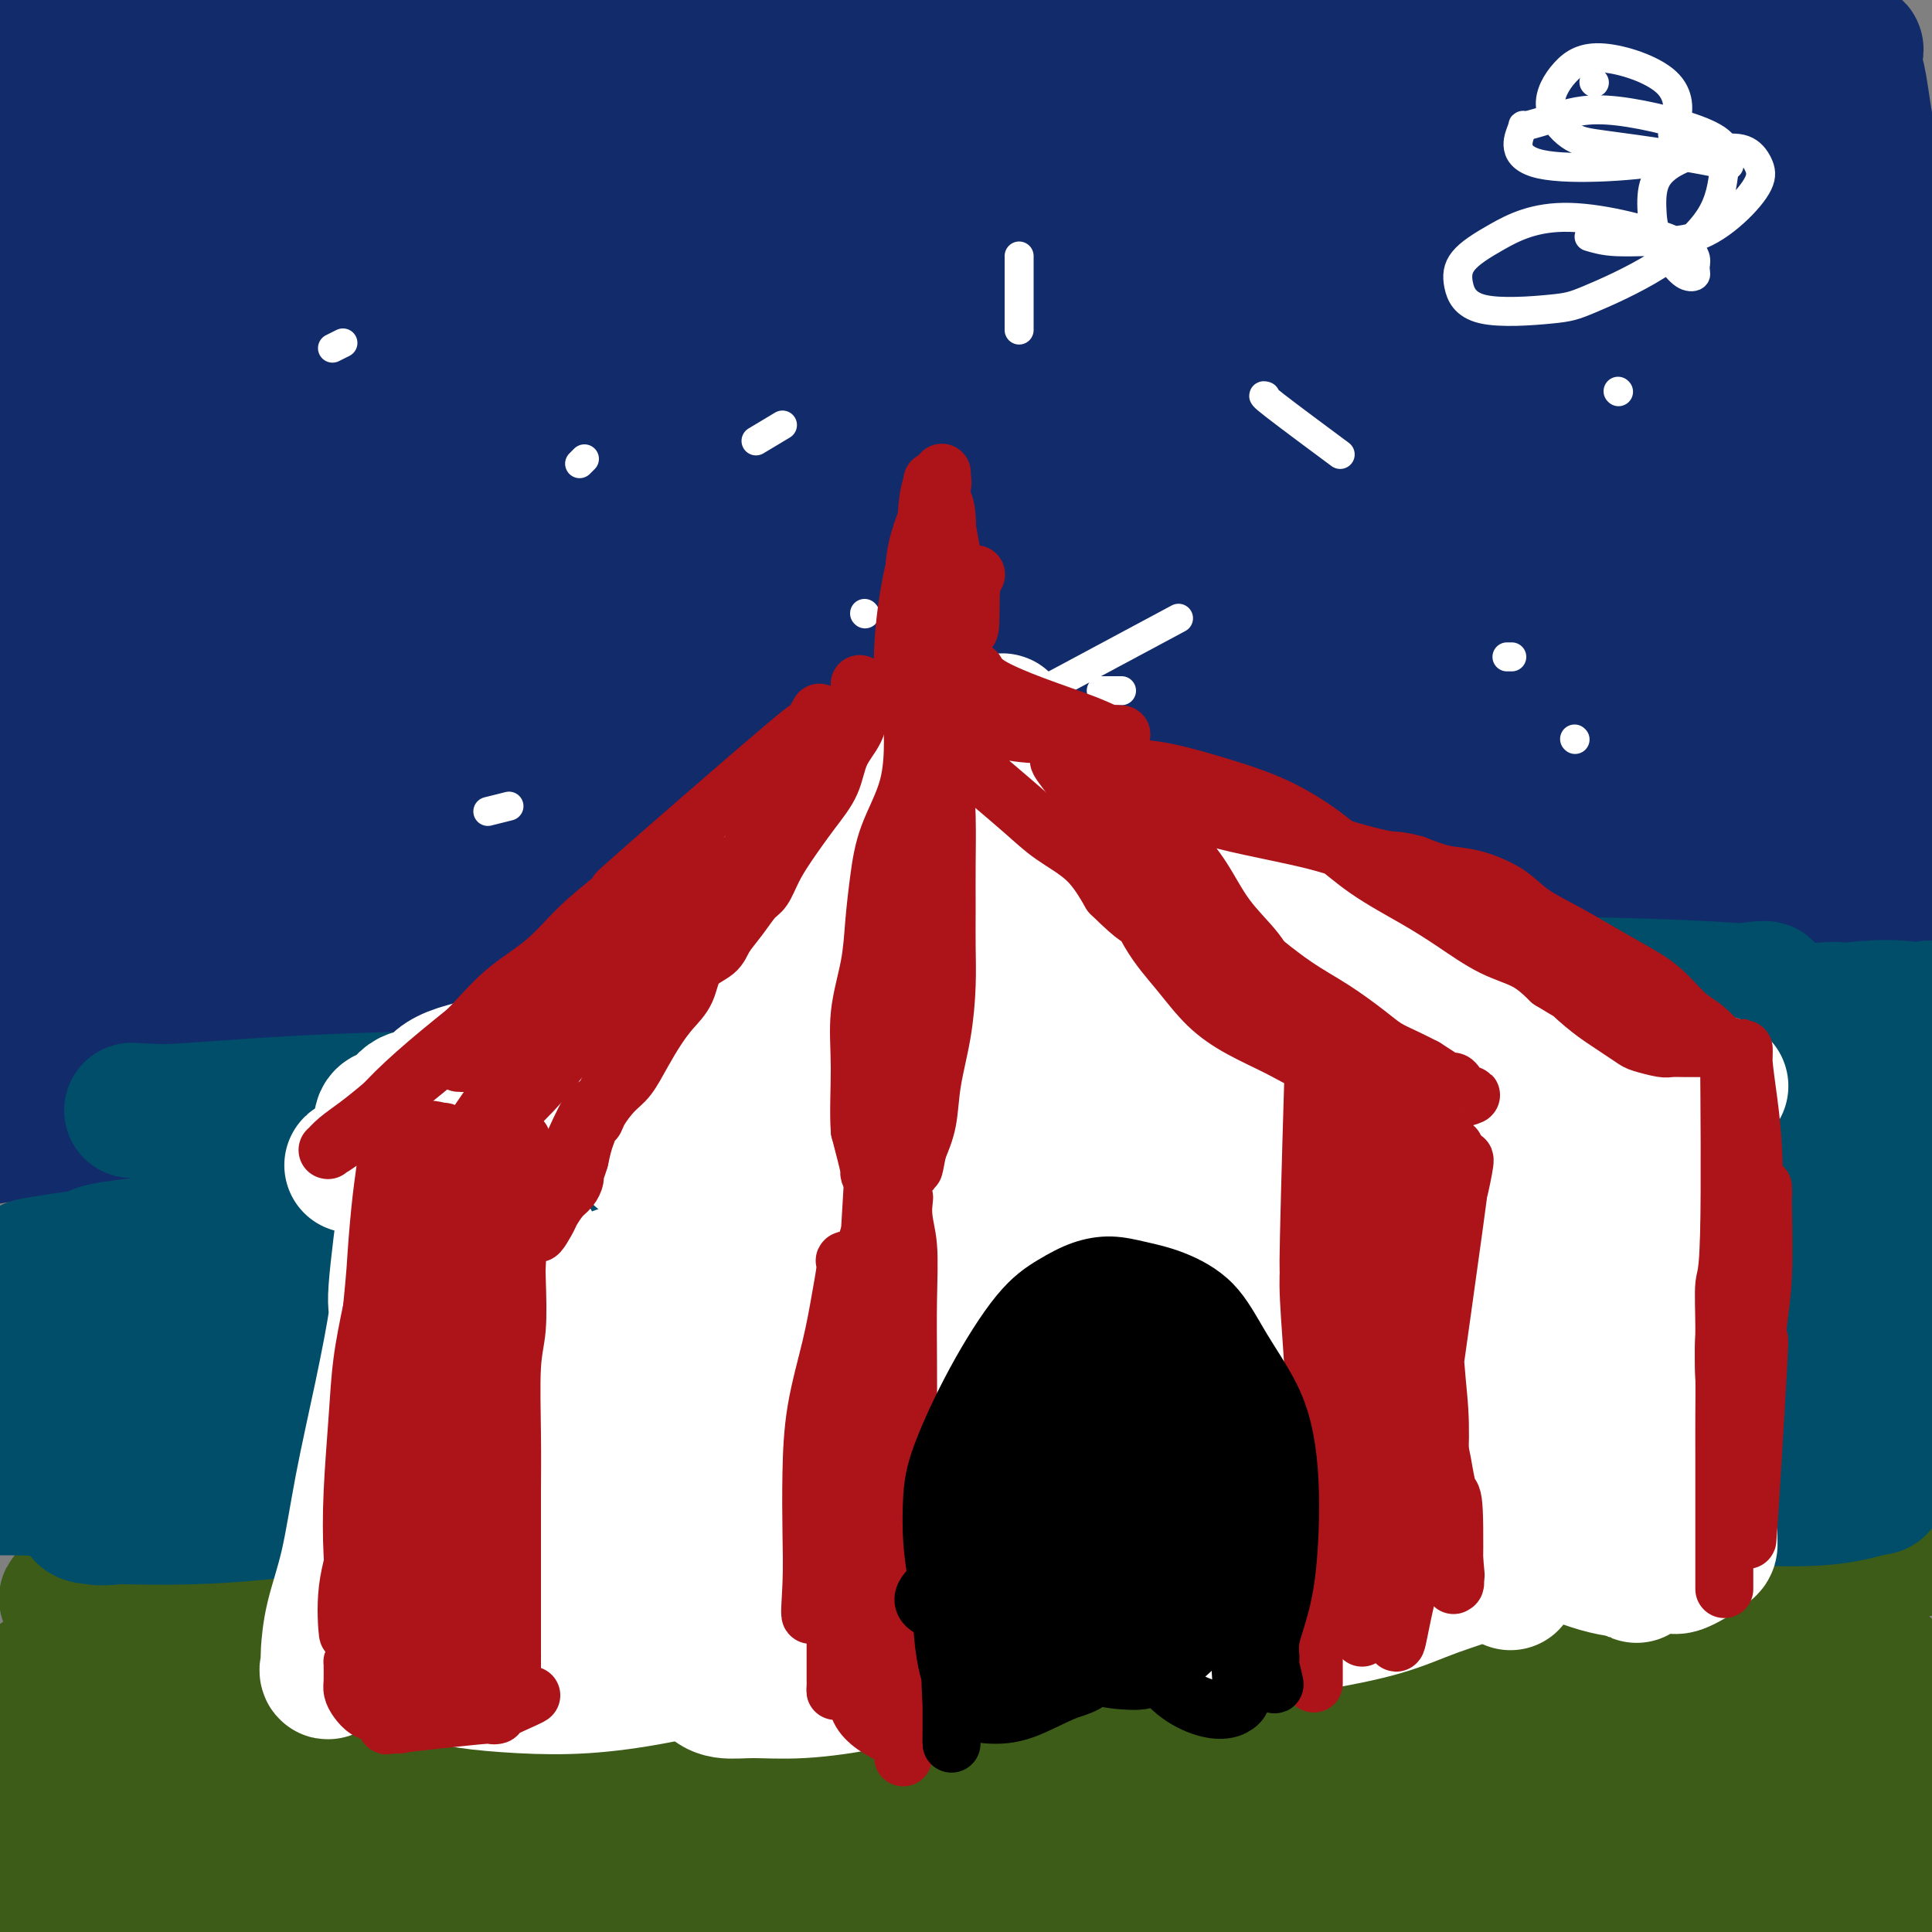 <svg viewBox='0 0 400 400' version='1.1' xmlns='http://www.w3.org/2000/svg' xmlns:xlink='http://www.w3.org/1999/xlink'><rect x="0" y="0" width="400" height="400" fill="#808080" stroke="none"/><g fill='none' stroke='#AD1419' stroke-width='6' stroke-linecap='round' stroke-linejoin='round'><path d='M140,135c-2.696,0.133 -5.392,0.266 -8,1c-2.608,0.734 -5.129,2.070 -9,4c-3.871,1.930 -9.092,4.456 -12,6c-2.908,1.544 -3.502,2.107 -7,4c-3.498,1.893 -9.899,5.117 -15,8c-5.101,2.883 -8.900,5.427 -13,8c-4.100,2.573 -8.500,5.176 -12,7c-3.500,1.824 -6.101,2.869 -9,4c-2.899,1.131 -6.096,2.347 -8,3c-1.904,0.653 -2.515,0.743 -3,1c-0.485,0.257 -0.845,0.682 -1,1c-0.155,0.318 -0.104,0.531 1,0c1.104,-0.531 3.261,-1.804 6,-3c2.739,-1.196 6.060,-2.315 10,-4c3.940,-1.685 8.498,-3.938 13,-6c4.502,-2.062 8.949,-3.934 13,-6c4.051,-2.066 7.706,-4.325 12,-7c4.294,-2.675 9.227,-5.764 13,-8c3.773,-2.236 6.387,-3.618 9,-5'/><path d='M120,143c6.743,-3.852 6.599,-3.483 8,-5c1.401,-1.517 4.345,-4.919 7,-7c2.655,-2.081 5.019,-2.840 7,-4c1.981,-1.160 3.578,-2.720 5,-4c1.422,-1.280 2.670,-2.280 4,-3c1.330,-0.720 2.741,-1.160 4,-2c1.259,-0.840 2.367,-2.080 3,-3c0.633,-0.920 0.793,-1.519 1,-2c0.207,-0.481 0.463,-0.845 -1,0c-1.463,0.845 -4.643,2.898 -8,5c-3.357,2.102 -6.890,4.255 -10,7c-3.110,2.745 -5.798,6.084 -9,9c-3.202,2.916 -6.917,5.408 -11,8c-4.083,2.592 -8.533,5.284 -13,8c-4.467,2.716 -8.950,5.454 -13,8c-4.050,2.546 -7.667,4.898 -11,7c-3.333,2.102 -6.383,3.953 -8,5c-1.617,1.047 -1.800,1.290 -3,2c-1.200,0.710 -3.415,1.886 -5,3c-1.585,1.114 -2.540,2.167 -4,3c-1.460,0.833 -3.427,1.445 -5,2c-1.573,0.555 -2.753,1.051 -4,2c-1.247,0.949 -2.562,2.351 -4,3c-1.438,0.649 -2.999,0.547 -4,1c-1.001,0.453 -1.444,1.462 -2,2c-0.556,0.538 -1.227,0.606 -2,1c-0.773,0.394 -1.650,1.112 -1,1c0.650,-0.112 2.825,-1.056 5,-2'/><path d='M46,188c2.298,-1.473 5.543,-4.155 9,-6c3.457,-1.845 7.125,-2.853 11,-5c3.875,-2.147 7.958,-5.434 12,-8c4.042,-2.566 8.044,-4.412 12,-7c3.956,-2.588 7.865,-5.920 11,-8c3.135,-2.080 5.495,-2.910 12,-8c6.505,-5.090 17.155,-14.441 23,-19c5.845,-4.559 6.886,-4.328 8,-5c1.114,-0.672 2.300,-2.249 3,-3c0.700,-0.751 0.912,-0.675 1,-1c0.088,-0.325 0.052,-1.049 0,-1c-0.052,0.049 -0.120,0.873 -1,2c-0.880,1.127 -2.572,2.559 -5,5c-2.428,2.441 -5.592,5.893 -8,9c-2.408,3.107 -4.062,5.871 -7,9c-2.938,3.129 -7.161,6.623 -11,10c-3.839,3.377 -7.294,6.637 -11,10c-3.706,3.363 -7.665,6.830 -12,10c-4.335,3.170 -9.048,6.044 -13,9c-3.952,2.956 -7.144,5.995 -10,8c-2.856,2.005 -5.377,2.976 -7,4c-1.623,1.024 -2.346,2.100 -3,3c-0.654,0.900 -1.237,1.623 -1,1c0.237,-0.623 1.295,-2.591 3,-4c1.705,-1.409 4.059,-2.260 7,-4c2.941,-1.740 6.471,-4.370 10,-7'/><path d='M79,182c4.992,-3.044 7.972,-3.653 12,-6c4.028,-2.347 9.103,-6.431 14,-10c4.897,-3.569 9.617,-6.624 14,-10c4.383,-3.376 8.428,-7.071 12,-10c3.572,-2.929 6.671,-5.090 9,-7c2.329,-1.910 3.889,-3.570 5,-5c1.111,-1.430 1.773,-2.630 2,-3c0.227,-0.370 0.021,0.088 0,0c-0.021,-0.088 0.145,-0.724 0,-1c-0.145,-0.276 -0.601,-0.192 -2,0c-1.399,0.192 -3.742,0.490 -6,2c-2.258,1.510 -4.431,4.231 -7,7c-2.569,2.769 -5.534,5.588 -9,9c-3.466,3.412 -7.433,7.419 -11,11c-3.567,3.581 -6.733,6.738 -8,8c-1.267,1.262 -0.633,0.631 0,0'/></g>
<g fill='none' stroke='#000000' stroke-width='28' stroke-linecap='round' stroke-linejoin='round'><path d='M56,255c3.320,-3.886 6.640,-7.772 18,-14c11.360,-6.228 30.758,-14.796 52,-22c21.242,-7.204 44.326,-13.042 69,-18c24.674,-4.958 50.938,-9.036 77,-13c26.062,-3.964 51.921,-7.812 70,-11c18.079,-3.188 28.378,-5.714 34,-8c5.622,-2.286 6.567,-4.331 8,-6c1.433,-1.669 3.355,-2.961 -4,-5c-7.355,-2.039 -23.985,-4.825 -45,-7c-21.015,-2.175 -46.415,-3.738 -74,-5c-27.585,-1.262 -57.356,-2.222 -86,-2c-28.644,0.222 -56.162,1.625 -76,2c-19.838,0.375 -31.994,-0.280 -38,0c-6.006,0.280 -5.860,1.495 -3,0c2.860,-1.495 8.435,-5.700 24,-10c15.565,-4.300 41.121,-8.696 67,-13c25.879,-4.304 52.080,-8.515 77,-11c24.920,-2.485 48.558,-3.244 63,-3c14.442,0.244 19.687,1.491 24,2c4.313,0.509 7.694,0.279 -3,0c-10.694,-0.279 -35.462,-0.609 -63,0c-27.538,0.609 -57.846,2.155 -90,4c-32.154,1.845 -66.155,3.989 -94,6c-27.845,2.011 -49.535,3.891 -60,5c-10.465,1.109 -9.705,1.449 -10,0c-0.295,-1.449 -1.646,-4.687 12,-11c13.646,-6.313 42.289,-15.700 71,-23c28.711,-7.300 57.489,-12.514 85,-16c27.511,-3.486 53.756,-5.243 80,-7'/><path d='M241,69c24.826,-1.089 46.891,-0.313 60,0c13.109,0.313 17.261,0.163 22,0c4.739,-0.163 10.065,-0.338 0,0c-10.065,0.338 -35.520,1.188 -55,2c-19.480,0.812 -32.983,1.586 -79,1c-46.017,-0.586 -124.547,-2.532 -154,-4c-29.453,-1.468 -9.830,-2.458 -5,-2c4.830,0.458 -5.133,2.364 0,0c5.133,-2.364 25.364,-8.997 50,-15c24.636,-6.003 53.679,-11.374 82,-16c28.321,-4.626 55.921,-8.506 79,-11c23.079,-2.494 41.637,-3.602 52,-4c10.363,-0.398 12.532,-0.087 15,0c2.468,0.087 5.234,-0.050 -5,0c-10.234,0.050 -33.470,0.285 -58,0c-24.530,-0.285 -50.354,-1.092 -77,0c-26.646,1.092 -54.114,4.082 -80,7c-25.886,2.918 -50.192,5.764 -61,7c-10.808,1.236 -8.119,0.862 -9,1c-0.881,0.138 -5.331,0.788 -7,1c-1.669,0.212 -0.555,-0.012 7,-1c7.555,-0.988 21.552,-2.738 39,-5c17.448,-2.262 38.347,-5.036 60,-7c21.653,-1.964 44.060,-3.117 65,-4c20.940,-0.883 40.413,-1.494 56,-2c15.587,-0.506 27.287,-0.906 34,-1c6.713,-0.094 8.439,0.119 7,0c-1.439,-0.119 -6.041,-0.571 -17,-1c-10.959,-0.429 -28.274,-0.837 -48,-1c-19.726,-0.163 -41.863,-0.082 -64,0'/><path d='M150,14c-31.760,-0.294 -46.660,-0.029 -63,1c-16.340,1.029 -34.121,2.821 -46,4c-11.879,1.179 -17.855,1.745 -21,2c-3.145,0.255 -3.460,0.199 0,0c3.460,-0.199 10.694,-0.543 25,-2c14.306,-1.457 35.683,-4.028 52,-6c16.317,-1.972 27.573,-3.344 64,-6c36.427,-2.656 98.026,-6.597 123,-8c24.974,-1.403 13.324,-0.269 10,0c-3.324,0.269 1.679,-0.327 1,-1c-0.679,-0.673 -7.038,-1.422 -19,-2c-11.962,-0.578 -29.525,-0.986 -49,-1c-19.475,-0.014 -40.860,0.364 -62,1c-21.140,0.636 -42.034,1.530 -61,3c-18.966,1.470 -36.003,3.517 -49,5c-12.997,1.483 -21.953,2.403 -28,3c-6.047,0.597 -9.186,0.871 -11,1c-1.814,0.129 -2.302,0.113 0,0c2.302,-0.113 7.396,-0.323 16,-1c8.604,-0.677 20.720,-1.821 35,-3c14.280,-1.179 30.725,-2.393 48,-4c17.275,-1.607 35.380,-3.608 53,-5c17.620,-1.392 34.755,-2.177 50,-3c15.245,-0.823 28.599,-1.686 40,-2c11.401,-0.314 20.850,-0.079 28,0c7.150,0.079 12.002,0.002 14,0c1.998,-0.002 1.144,0.072 0,0c-1.144,-0.072 -2.577,-0.289 -10,0c-7.423,0.289 -20.835,1.082 -37,2c-16.165,0.918 -35.082,1.959 -54,3'/><path d='M199,-5c-27.200,1.258 -44.699,1.903 -65,3c-20.301,1.097 -43.404,2.648 -62,4c-18.596,1.352 -32.687,2.506 -43,4c-10.313,1.494 -16.850,3.326 -21,4c-4.150,0.674 -5.914,0.188 -4,0c1.914,-0.188 7.506,-0.077 12,0c4.494,0.077 7.890,0.122 43,-2c35.110,-2.122 101.932,-6.411 141,-8c39.068,-1.589 50.380,-0.477 66,0c15.620,0.477 35.548,0.319 50,1c14.452,0.681 23.427,2.200 31,3c7.573,0.800 13.743,0.879 17,1c3.257,0.121 3.602,0.283 3,1c-0.602,0.717 -2.151,1.989 -10,3c-7.849,1.011 -21.999,1.760 -39,3c-17.001,1.240 -36.854,2.970 -57,5c-20.146,2.030 -40.586,4.358 -56,6c-15.414,1.642 -25.804,2.596 -37,4c-11.196,1.404 -23.199,3.258 -28,4c-4.801,0.742 -2.401,0.371 0,0'/></g>
<g fill='none' stroke='#122B6A' stroke-width='28' stroke-linecap='round' stroke-linejoin='round'><path d='M101,129c9.415,-2.874 18.830,-5.748 33,-9c14.170,-3.252 33.096,-6.883 53,-11c19.904,-4.117 40.786,-8.719 62,-13c21.214,-4.281 42.759,-8.242 62,-12c19.241,-3.758 36.178,-7.312 47,-10c10.822,-2.688 15.529,-4.510 18,-5c2.471,-0.490 2.704,0.352 0,0c-2.704,-0.352 -8.347,-1.898 -22,-3c-13.653,-1.102 -35.316,-1.760 -59,-2c-23.684,-0.240 -49.388,-0.063 -76,0c-26.612,0.063 -54.133,0.011 -79,0c-24.867,-0.011 -47.081,0.021 -64,0c-16.919,-0.021 -28.542,-0.093 -34,0c-5.458,0.093 -4.751,0.351 -2,-1c2.751,-1.351 7.546,-4.310 22,-8c14.454,-3.690 38.569,-8.109 64,-12c25.431,-3.891 52.180,-7.253 78,-10c25.820,-2.747 50.711,-4.880 74,-6c23.289,-1.120 44.977,-1.228 60,-1c15.023,0.228 23.381,0.794 28,1c4.619,0.206 5.498,0.054 0,0c-5.498,-0.054 -17.372,-0.011 -35,0c-17.628,0.011 -41.009,-0.011 -67,0c-25.991,0.011 -54.592,0.056 -83,0c-28.408,-0.056 -56.623,-0.214 -83,0c-26.377,0.214 -50.915,0.800 -66,1c-15.085,0.200 -20.715,0.015 -24,0c-3.285,-0.015 -4.224,0.138 0,0c4.224,-0.138 13.612,-0.569 23,-1'/><path d='M31,27c14.474,-1.433 39.158,-4.514 66,-7c26.842,-2.486 55.843,-4.377 84,-6c28.157,-1.623 55.469,-2.977 79,-4c23.531,-1.023 43.281,-1.716 55,-2c11.719,-0.284 15.407,-0.160 22,0c6.593,0.160 16.093,0.357 1,0c-15.093,-0.357 -54.777,-1.266 -77,-2c-22.223,-0.734 -26.985,-1.293 -35,-2c-8.015,-0.707 -19.284,-1.563 -40,-2c-20.716,-0.437 -50.878,-0.456 -77,0c-26.122,0.456 -48.202,1.386 -64,2c-15.798,0.614 -25.313,0.911 -29,1c-3.687,0.089 -1.545,-0.029 -2,0c-0.455,0.029 -3.509,0.204 4,0c7.509,-0.204 25.579,-0.787 46,-2c20.421,-1.213 43.193,-3.057 67,-5c23.807,-1.943 48.650,-3.985 71,-5c22.350,-1.015 42.207,-1.004 61,-1c18.793,0.004 36.524,0.001 45,0c8.476,-0.001 7.699,0.001 9,0c1.301,-0.001 4.679,-0.003 7,0c2.321,0.003 3.584,0.011 -1,0c-4.584,-0.011 -15.015,-0.042 -30,0c-14.985,0.042 -34.526,0.157 -56,0c-21.474,-0.157 -44.883,-0.585 -69,0c-24.117,0.585 -48.942,2.182 -71,4c-22.058,1.818 -41.350,3.857 -56,6c-14.650,2.143 -24.659,4.389 -31,6c-6.341,1.611 -9.015,2.588 -11,3c-1.985,0.412 -3.281,0.261 0,0c3.281,-0.261 11.141,-0.630 19,-1'/><path d='M18,10c10.923,-1.304 28.732,-4.064 50,-6c21.268,-1.936 45.997,-3.047 70,-4c24.003,-0.953 47.280,-1.747 68,-2c20.720,-0.253 38.883,0.037 55,0c16.117,-0.037 30.189,-0.399 42,0c11.811,0.399 21.363,1.561 32,3c10.637,1.439 22.359,3.156 27,4c4.641,0.844 2.200,0.814 -3,1c-5.200,0.186 -13.159,0.586 -25,1c-11.841,0.414 -27.563,0.841 -45,1c-17.437,0.159 -36.587,0.050 -57,1c-20.413,0.950 -42.088,2.959 -64,5c-21.912,2.041 -44.062,4.116 -63,6c-18.938,1.884 -34.665,3.579 -46,5c-11.335,1.421 -18.278,2.569 -22,3c-3.722,0.431 -4.224,0.146 0,0c4.224,-0.146 13.175,-0.153 28,-1c14.825,-0.847 35.526,-2.535 58,-4c22.474,-1.465 46.721,-2.709 72,-4c25.279,-1.291 51.589,-2.630 75,-3c23.411,-0.370 43.924,0.229 60,1c16.076,0.771 27.716,1.715 35,3c7.284,1.285 10.213,2.911 12,4c1.787,1.089 2.433,1.642 -2,3c-4.433,1.358 -13.945,3.522 -28,5c-14.055,1.478 -32.653,2.272 -54,3c-21.347,0.728 -45.444,1.391 -70,2c-24.556,0.609 -49.573,1.164 -72,2c-22.427,0.836 -42.265,1.953 -57,3c-14.735,1.047 -24.368,2.023 -34,3'/><path d='M60,45c-46.911,2.518 -20.687,2.313 -12,2c8.687,-0.313 -0.162,-0.734 2,-1c2.162,-0.266 15.336,-0.377 30,-1c14.664,-0.623 30.817,-1.756 51,-3c20.183,-1.244 44.397,-2.597 65,-4c20.603,-1.403 37.595,-2.856 72,-3c34.405,-0.144 86.224,1.021 106,2c19.776,0.979 7.509,1.771 4,2c-3.509,0.229 1.741,-0.106 0,1c-1.741,1.106 -10.473,3.651 -23,5c-12.527,1.349 -28.850,1.500 -49,2c-20.150,0.500 -44.129,1.347 -69,2c-24.871,0.653 -50.636,1.110 -76,2c-25.364,0.890 -50.328,2.214 -71,4c-20.672,1.786 -37.051,4.036 -50,6c-12.949,1.964 -22.469,3.642 -28,5c-5.531,1.358 -7.074,2.396 -8,3c-0.926,0.604 -1.234,0.775 4,0c5.234,-0.775 16.011,-2.495 31,-5c14.989,-2.505 34.191,-5.794 57,-9c22.809,-3.206 49.225,-6.330 75,-8c25.775,-1.670 50.909,-1.885 73,-2c22.091,-0.115 41.138,-0.131 57,0c15.862,0.131 28.540,0.409 38,1c9.460,0.591 15.704,1.494 19,2c3.296,0.506 3.646,0.613 4,1c0.354,0.387 0.714,1.052 -4,2c-4.714,0.948 -14.500,2.178 -28,3c-13.500,0.822 -30.714,1.235 -51,2c-20.286,0.765 -43.643,1.883 -67,3'/><path d='M212,59c-32.051,2.033 -53.179,4.617 -73,7c-19.821,2.383 -38.337,4.565 -67,8c-28.663,3.435 -67.475,8.124 -83,10c-15.525,1.876 -7.762,0.938 0,0'/><path d='M37,82c17.319,-3.555 34.637,-7.110 60,-6c25.363,1.110 58.770,6.884 74,9c15.230,2.116 12.282,0.576 13,0c0.718,-0.576 5.103,-0.186 7,0c1.897,0.186 1.306,0.167 2,0c0.694,-0.167 2.673,-0.482 -6,0c-8.673,0.482 -27.999,1.760 -44,3c-16.001,1.240 -28.677,2.443 -42,4c-13.323,1.557 -27.291,3.468 -34,4c-6.709,0.532 -6.157,-0.314 -10,0c-3.843,0.314 -12.080,1.790 -19,3c-6.920,1.210 -12.522,2.154 -16,3c-3.478,0.846 -4.830,1.592 -8,2c-3.170,0.408 -8.157,0.476 0,0c8.157,-0.476 29.459,-1.498 53,-3c23.541,-1.502 49.319,-3.485 76,-5c26.681,-1.515 54.263,-2.564 80,-3c25.737,-0.436 49.630,-0.260 70,-1c20.370,-0.740 37.218,-2.396 46,-3c8.782,-0.604 9.496,-0.157 11,0c1.504,0.157 3.796,0.023 -4,0c-7.796,-0.023 -25.680,0.065 -45,0c-19.320,-0.065 -40.077,-0.282 -64,0c-23.923,0.282 -51.012,1.065 -82,3c-30.988,1.935 -65.876,5.024 -83,7c-17.124,1.976 -16.486,2.841 -23,4c-6.514,1.159 -20.182,2.612 -30,4c-9.818,1.388 -15.786,2.712 -8,2c7.786,-0.712 29.327,-3.461 53,-6c23.673,-2.539 49.478,-4.868 78,-7c28.522,-2.132 59.761,-4.066 91,-6'/><path d='M233,90c50.401,-3.456 65.405,-2.597 85,-2c19.595,0.597 43.782,0.932 58,2c14.218,1.068 18.467,2.871 18,4c-0.467,1.129 -5.652,1.586 1,3c6.652,1.414 25.139,3.786 -20,6c-45.139,2.214 -153.904,4.270 -209,6c-55.096,1.730 -56.523,3.132 -68,5c-11.477,1.868 -33.005,4.200 -43,5c-9.995,0.800 -8.459,0.068 -8,0c0.459,-0.068 -0.160,0.527 11,1c11.160,0.473 34.100,0.825 58,0c23.900,-0.825 48.759,-2.826 75,-4c26.241,-1.174 53.863,-1.522 80,-1c26.137,0.522 50.787,1.914 70,3c19.213,1.086 32.989,1.867 40,3c7.011,1.133 7.259,2.619 8,3c0.741,0.381 1.976,-0.343 0,0c-1.976,0.343 -7.162,1.752 -18,3c-10.838,1.248 -27.328,2.334 -48,3c-20.672,0.666 -45.525,0.913 -72,2c-26.475,1.087 -54.572,3.015 -82,5c-27.428,1.985 -54.189,4.028 -76,6c-21.811,1.972 -38.673,3.873 -49,5c-10.327,1.127 -14.119,1.481 -13,2c1.119,0.519 7.148,1.203 22,0c14.852,-1.203 38.527,-4.291 65,-7c26.473,-2.709 55.743,-5.037 85,-7c29.257,-1.963 58.502,-3.561 82,-4c23.498,-0.439 41.249,0.280 59,1'/><path d='M344,133c28.554,-0.022 29.438,1.422 32,3c2.562,1.578 6.800,3.291 7,5c0.200,1.709 -3.639,3.413 -15,5c-11.361,1.587 -30.243,3.056 -54,4c-23.757,0.944 -52.389,1.363 -77,2c-24.611,0.637 -45.199,1.493 -84,4c-38.801,2.507 -95.813,6.665 -113,8c-17.187,1.335 5.451,-0.151 27,-2c21.549,-1.849 42.008,-4.059 67,-6c24.992,-1.941 54.515,-3.614 82,-5c27.485,-1.386 52.931,-2.486 75,-3c22.069,-0.514 40.763,-0.443 55,0c14.237,0.443 24.019,1.257 30,2c5.981,0.743 8.161,1.413 8,2c-0.161,0.587 -2.662,1.089 -13,2c-10.338,0.911 -28.511,2.231 -50,3c-21.489,0.769 -46.292,0.987 -73,2c-26.708,1.013 -55.319,2.821 -82,5c-26.681,2.179 -51.431,4.728 -72,7c-20.569,2.272 -36.958,4.267 -48,6c-11.042,1.733 -16.739,3.206 -20,4c-3.261,0.794 -4.088,0.910 3,0c7.088,-0.910 22.089,-2.847 42,-5c19.911,-2.153 44.730,-4.522 71,-7c26.270,-2.478 53.989,-5.065 80,-7c26.011,-1.935 50.312,-3.220 71,-4c20.688,-0.780 37.762,-1.056 51,-1c13.238,0.056 22.639,0.445 28,1c5.361,0.555 6.680,1.278 8,2'/><path d='M380,160c5.195,1.007 0.182,2.023 -10,3c-10.182,0.977 -25.534,1.913 -45,3c-19.466,1.087 -43.046,2.324 -69,4c-25.954,1.676 -54.281,3.792 -82,6c-27.719,2.208 -54.831,4.508 -75,7c-20.169,2.492 -33.397,5.175 -51,8c-17.603,2.825 -39.583,5.793 -21,5c18.583,-0.793 77.728,-5.346 116,-8c38.272,-2.654 55.669,-3.408 77,-4c21.331,-0.592 46.594,-1.022 67,-1c20.406,0.022 35.953,0.496 47,1c11.047,0.504 17.593,1.036 21,1c3.407,-0.036 3.676,-0.642 0,0c-3.676,0.642 -11.298,2.532 -25,4c-13.702,1.468 -33.484,2.513 -56,4c-22.516,1.487 -47.766,3.417 -74,6c-26.234,2.583 -53.451,5.818 -77,9c-23.549,3.182 -43.429,6.310 -58,9c-14.571,2.690 -23.831,4.943 -29,6c-5.169,1.057 -6.246,0.918 -6,1c0.246,0.082 1.814,0.384 10,0c8.186,-0.384 22.989,-1.455 41,-4c18.011,-2.545 39.230,-6.564 62,-10c22.770,-3.436 47.091,-6.288 71,-9c23.909,-2.712 47.407,-5.285 69,-7c21.593,-1.715 41.283,-2.573 56,-3c14.717,-0.427 24.462,-0.423 31,0c6.538,0.423 9.868,1.264 11,2c1.132,0.736 0.066,1.368 -1,2'/><path d='M380,195c-2.203,1.381 -12.712,2.833 -27,4c-14.288,1.167 -32.355,2.050 -52,3c-19.645,0.950 -40.869,1.966 -65,3c-24.131,1.034 -51.168,2.087 -74,3c-22.832,0.913 -41.459,1.688 -72,7c-30.541,5.312 -72.994,15.162 -89,19c-16.006,3.838 -5.563,1.665 5,0c10.563,-1.665 21.247,-2.822 29,-4c7.753,-1.178 12.576,-2.379 29,-5c16.424,-2.621 44.450,-6.664 71,-10c26.550,-3.336 51.622,-5.966 74,-8c22.378,-2.034 42.060,-3.472 58,-4c15.940,-0.528 28.138,-0.147 37,0c8.862,0.147 14.388,0.060 17,0c2.612,-0.060 2.308,-0.092 1,0c-1.308,0.092 -3.622,0.309 -12,1c-8.378,0.691 -22.819,1.856 -39,3c-16.181,1.144 -34.102,2.268 -54,3c-19.898,0.732 -41.774,1.073 -63,2c-21.226,0.927 -41.803,2.441 -60,4c-18.197,1.559 -34.012,3.163 -45,4c-10.988,0.837 -17.147,0.908 -20,1c-2.853,0.092 -2.401,0.207 0,0c2.401,-0.207 6.750,-0.735 16,-2c9.250,-1.265 23.399,-3.266 37,-5c13.601,-1.734 26.653,-3.202 38,-4c11.347,-0.798 20.990,-0.925 28,-1c7.010,-0.075 11.387,-0.097 14,0c2.613,0.097 3.461,0.313 0,0c-3.461,-0.313 -11.230,-1.157 -19,-2'/><path d='M143,207c-8.866,-1.122 -21.530,-2.927 -35,-4c-13.470,-1.073 -27.746,-1.416 -40,-2c-12.254,-0.584 -22.487,-1.411 -30,-2c-7.513,-0.589 -12.305,-0.940 -15,-1c-2.695,-0.060 -3.294,0.173 -1,-1c2.294,-1.173 7.482,-3.751 13,-6c5.518,-2.249 11.367,-4.168 30,-7c18.633,-2.832 50.051,-6.576 62,-8c11.949,-1.424 4.428,-0.529 -3,0c-7.428,0.529 -14.764,0.693 -25,1c-10.236,0.307 -23.371,0.757 -35,1c-11.629,0.243 -21.752,0.280 -29,0c-7.248,-0.280 -11.620,-0.876 -14,-1c-2.380,-0.124 -2.766,0.223 -2,-1c0.766,-1.223 2.685,-4.015 8,-7c5.315,-2.985 14.025,-6.165 22,-9c7.975,-2.835 15.215,-5.327 21,-7c5.785,-1.673 10.114,-2.526 12,-3c1.886,-0.474 1.327,-0.570 0,-1c-1.327,-0.430 -3.423,-1.195 -9,-2c-5.577,-0.805 -14.636,-1.650 -24,-2c-9.364,-0.350 -19.033,-0.206 -27,0c-7.967,0.206 -14.230,0.474 -18,0c-3.770,-0.474 -5.045,-1.689 -6,-2c-0.955,-0.311 -1.590,0.281 1,-1c2.590,-1.281 8.406,-4.436 15,-7c6.594,-2.564 13.968,-4.536 21,-6c7.032,-1.464 13.724,-2.418 18,-3c4.276,-0.582 6.138,-0.791 8,-1'/><path d='M61,125c4.003,-0.935 1.011,-1.271 -7,-1c-8.011,0.271 -21.041,1.150 -34,2c-12.959,0.850 -25.845,1.671 -31,2c-5.155,0.329 -2.577,0.164 0,0'/><path d='M19,119c1.713,0.009 3.426,0.019 6,0c2.574,-0.019 6.010,-0.066 5,1c-1.010,1.066 -6.467,3.244 -10,4c-3.533,0.756 -5.144,0.088 -11,3c-5.856,2.912 -15.959,9.403 -20,12c-4.041,2.597 -2.021,1.298 0,0'/><path d='M-8,143c8.875,0.570 17.749,1.140 25,2c7.251,0.860 12.878,2.010 18,1c5.122,-1.010 9.738,-4.178 2,1c-7.738,5.178 -27.830,18.704 -36,25c-8.170,6.296 -4.417,5.364 -3,5c1.417,-0.364 0.500,-0.159 0,0c-0.500,0.159 -0.582,0.272 0,1c0.582,0.728 1.830,2.072 6,3c4.170,0.928 11.264,1.439 17,2c5.736,0.561 10.114,1.173 12,2c1.886,0.827 1.279,1.868 -3,4c-4.279,2.132 -12.229,5.355 -19,9c-6.771,3.645 -12.361,7.712 -16,10c-3.639,2.288 -5.325,2.797 -6,3c-0.675,0.203 -0.337,0.102 0,0'/><path d='M-8,207c7.116,-1.222 14.232,-2.445 22,-3c7.768,-0.555 16.189,-0.443 18,0c1.811,0.443 -2.988,1.216 -7,2c-4.012,0.784 -7.238,1.577 -11,2c-3.762,0.423 -8.060,0.476 -10,1c-1.940,0.524 -1.522,1.520 -2,2c-0.478,0.480 -1.854,0.444 -1,0c0.854,-0.444 3.936,-1.296 5,-2c1.064,-0.704 0.108,-1.261 6,-2c5.892,-0.739 18.632,-1.659 28,-2c9.368,-0.341 15.365,-0.103 20,0c4.635,0.103 7.907,0.072 9,0c1.093,-0.072 0.005,-0.186 0,0c-0.005,0.186 1.071,0.673 5,0c3.929,-0.673 10.711,-2.504 21,-6c10.289,-3.496 24.084,-8.657 40,-14c15.916,-5.343 33.953,-10.869 54,-17c20.047,-6.131 42.105,-12.866 64,-20c21.895,-7.134 43.628,-14.668 64,-21c20.372,-6.332 39.385,-11.461 52,-16c12.615,-4.539 18.833,-8.488 22,-11c3.167,-2.512 3.283,-3.587 4,-4c0.717,-0.413 2.034,-0.163 1,0c-1.034,0.163 -4.418,0.239 -11,0c-6.582,-0.239 -16.360,-0.793 -28,-1c-11.640,-0.207 -25.141,-0.066 -36,-1c-10.859,-0.934 -19.078,-2.944 -24,-4c-4.922,-1.056 -6.549,-1.159 -7,-2c-0.451,-0.841 0.275,-2.421 1,-4'/><path d='M291,84c5.781,-2.424 19.733,-6.484 33,-10c13.267,-3.516 25.850,-6.487 36,-9c10.150,-2.513 17.866,-4.567 23,-6c5.134,-1.433 7.687,-2.245 9,-3c1.313,-0.755 1.388,-1.454 2,-2c0.612,-0.546 1.763,-0.938 -1,-3c-2.763,-2.062 -9.438,-5.793 -16,-9c-6.562,-3.207 -13.010,-5.891 -18,-9c-4.990,-3.109 -8.520,-6.644 -10,-9c-1.480,-2.356 -0.908,-3.533 -2,-5c-1.092,-1.467 -3.848,-3.225 3,-5c6.848,-1.775 23.299,-3.566 30,-4c6.701,-0.434 3.653,0.488 3,2c-0.653,1.512 1.090,3.614 2,7c0.910,3.386 0.986,8.055 1,11c0.014,2.945 -0.035,4.167 0,5c0.035,0.833 0.153,1.278 0,1c-0.153,-0.278 -0.577,-1.279 -1,-2c-0.423,-0.721 -0.846,-1.162 -1,-3c-0.154,-1.838 -0.039,-5.074 0,-8c0.039,-2.926 0.001,-5.541 0,-7c-0.001,-1.459 0.037,-1.761 0,-2c-0.037,-0.239 -0.147,-0.414 0,0c0.147,0.414 0.550,1.418 1,4c0.450,2.582 0.945,6.744 2,12c1.055,5.256 2.669,11.607 4,18c1.331,6.393 2.380,12.826 3,20c0.620,7.174 0.810,15.087 1,23'/><path d='M395,91c0.502,10.542 -0.243,15.396 -1,22c-0.757,6.604 -1.524,14.957 -2,21c-0.476,6.043 -0.660,9.777 -1,13c-0.340,3.223 -0.837,5.934 -1,6c-0.163,0.066 0.009,-2.515 0,0c-0.009,2.515 -0.199,10.125 0,-4c0.199,-14.125 0.785,-49.985 1,-65c0.215,-15.015 0.058,-9.186 0,-10c-0.058,-0.814 -0.015,-8.272 0,-12c0.015,-3.728 0.004,-3.724 0,-3c-0.004,0.724 -0.001,2.170 0,3c0.001,0.830 0.000,1.044 0,4c-0.000,2.956 -0.000,8.656 0,15c0.000,6.344 -0.000,13.334 0,21c0.000,7.666 0.001,16.008 0,24c-0.001,7.992 -0.004,15.633 0,22c0.004,6.367 0.015,11.460 0,15c-0.015,3.540 -0.057,5.526 0,7c0.057,1.474 0.211,2.437 0,3c-0.211,0.563 -0.788,0.727 -1,1c-0.212,0.273 -0.061,0.654 0,1c0.061,0.346 0.030,0.656 0,1c-0.030,0.344 -0.061,0.721 0,1c0.061,0.279 0.212,0.459 0,1c-0.212,0.541 -0.789,1.444 -1,2c-0.211,0.556 -0.057,0.765 0,1c0.057,0.235 0.016,0.496 0,1c-0.016,0.504 -0.008,1.252 0,2'/><path d='M389,184c-0.332,19.793 -0.162,6.775 0,2c0.162,-4.775 0.315,-1.307 0,0c-0.315,1.307 -1.099,0.452 -3,0c-1.901,-0.452 -4.919,-0.502 -9,-2c-4.081,-1.498 -9.223,-4.446 -16,-8c-6.777,-3.554 -15.188,-7.716 -25,-13c-9.812,-5.284 -21.026,-11.692 -36,-19c-14.974,-7.308 -33.708,-15.517 -46,-22c-12.292,-6.483 -18.142,-11.242 -50,-22c-31.858,-10.758 -89.724,-27.516 -116,-34c-26.276,-6.484 -20.963,-2.694 -21,-1c-0.037,1.694 -5.425,1.291 -8,1c-2.575,-0.291 -2.338,-0.470 1,0c3.338,0.470 9.776,1.590 17,2c7.224,0.410 15.234,0.110 21,0c5.766,-0.110 9.287,-0.030 11,0c1.713,0.030 1.617,0.009 0,0c-1.617,-0.009 -4.756,-0.005 -12,0c-7.244,0.005 -18.594,0.010 -29,0c-10.406,-0.010 -19.868,-0.034 -28,0c-8.132,0.034 -14.935,0.125 -19,0c-4.065,-0.125 -5.392,-0.466 -6,-1c-0.608,-0.534 -0.496,-1.260 3,-3c3.496,-1.740 10.375,-4.494 18,-7c7.625,-2.506 15.996,-4.766 23,-6c7.004,-1.234 12.640,-1.444 16,-2c3.360,-0.556 4.443,-1.457 5,-2c0.557,-0.543 0.588,-0.726 -4,-1c-4.588,-0.274 -13.794,-0.637 -23,-1'/><path d='M53,45c-8.774,-0.431 -17.209,-0.508 -24,0c-6.791,0.508 -11.937,1.601 -15,2c-3.063,0.399 -4.044,0.104 -5,0c-0.956,-0.104 -1.887,-0.017 0,0c1.887,0.017 6.593,-0.036 11,0c4.407,0.036 8.514,0.160 13,0c4.486,-0.160 9.350,-0.604 7,0c-2.350,0.604 -11.915,2.255 -17,3c-5.085,0.745 -5.691,0.584 -9,1c-3.309,0.416 -9.323,1.407 -13,2c-3.677,0.593 -5.019,0.786 -6,1c-0.981,0.214 -1.603,0.450 0,0c1.603,-0.450 5.430,-1.584 10,-2c4.570,-0.416 9.884,-0.112 15,0c5.116,0.112 10.033,0.032 12,0c1.967,-0.032 0.983,-0.016 0,0'/></g>
<g fill='none' stroke='#3D5C18' stroke-width='28' stroke-linecap='round' stroke-linejoin='round'><path d='M184,309c-7.536,-0.267 -15.071,-0.535 -27,0c-11.929,0.535 -28.251,1.872 -40,4c-11.749,2.128 -18.926,5.046 -23,7c-4.074,1.954 -5.044,2.944 -3,5c2.044,2.056 7.102,5.177 18,7c10.898,1.823 27.638,2.349 45,2c17.362,-0.349 35.348,-1.572 52,-3c16.652,-1.428 31.971,-3.061 44,-3c12.029,0.061 20.768,1.816 26,3c5.232,1.184 6.958,1.797 3,5c-3.958,3.203 -13.601,8.996 -29,13c-15.399,4.004 -36.554,6.219 -60,8c-23.446,1.781 -49.184,3.128 -75,4c-25.816,0.872 -51.710,1.269 -71,0c-19.290,-1.269 -31.976,-4.203 -38,-6c-6.024,-1.797 -5.388,-2.455 0,-6c5.388,-3.545 15.526,-9.976 32,-15c16.474,-5.024 39.284,-8.641 64,-12c24.716,-3.359 51.338,-6.461 78,-9c26.662,-2.539 53.363,-4.514 79,-6c25.637,-1.486 50.211,-2.483 68,-3c17.789,-0.517 28.794,-0.554 35,0c6.206,0.554 7.611,1.699 5,3c-2.611,1.301 -9.240,2.757 -23,4c-13.760,1.243 -34.651,2.273 -58,3c-23.349,0.727 -49.154,1.151 -76,2c-26.846,0.849 -54.732,2.125 -81,4c-26.268,1.875 -50.918,4.351 -69,6c-18.082,1.649 -29.595,2.471 -35,3c-5.405,0.529 -4.703,0.764 -4,1'/><path d='M21,330c-16.096,1.694 -2.337,0.928 13,0c15.337,-0.928 32.253,-2.017 55,-4c22.747,-1.983 51.324,-4.861 80,-7c28.676,-2.139 57.451,-3.541 86,-4c28.549,-0.459 56.871,0.025 77,1c20.129,0.975 32.065,2.442 47,3c14.935,0.558 32.868,0.209 16,2c-16.868,1.791 -68.537,5.723 -93,7c-24.463,1.277 -21.718,-0.102 -38,0c-16.282,0.102 -51.589,1.686 -82,4c-30.411,2.314 -55.924,5.358 -79,8c-23.076,2.642 -43.715,4.883 -58,7c-14.285,2.117 -22.215,4.111 -26,5c-3.785,0.889 -3.425,0.672 -4,1c-0.575,0.328 -2.086,1.199 6,2c8.086,0.801 25.768,1.531 51,0c25.232,-1.531 58.014,-5.322 75,-7c16.986,-1.678 18.177,-1.241 31,-2c12.823,-0.759 37.278,-2.714 59,-4c21.722,-1.286 40.710,-1.904 57,-2c16.290,-0.096 29.883,0.331 40,1c10.117,0.669 16.757,1.582 21,2c4.243,0.418 6.089,0.341 6,1c-0.089,0.659 -2.112,2.053 -10,3c-7.888,0.947 -21.641,1.447 -38,2c-16.359,0.553 -35.323,1.158 -57,2c-21.677,0.842 -46.067,1.919 -71,4c-24.933,2.081 -50.409,5.166 -72,8c-21.591,2.834 -39.295,5.417 -57,8'/><path d='M56,371c-26.695,3.556 -28.931,4.446 -31,5c-2.069,0.554 -3.969,0.772 -1,0c2.969,-0.772 10.807,-2.535 25,-6c14.193,-3.465 34.740,-8.631 60,-13c25.260,-4.369 55.234,-7.941 80,-12c24.766,-4.059 44.325,-8.605 82,-5c37.675,3.605 93.468,15.361 114,20c20.532,4.639 5.804,2.163 -6,3c-11.804,0.837 -20.685,4.989 -36,7c-15.315,2.011 -37.065,1.882 -61,2c-23.935,0.118 -50.056,0.482 -77,2c-26.944,1.518 -54.713,4.191 -80,7c-25.287,2.809 -48.094,5.753 -65,8c-16.906,2.247 -27.910,3.796 -35,5c-7.090,1.204 -10.264,2.063 -10,2c0.264,-0.063 3.968,-1.047 15,-3c11.032,-1.953 29.392,-4.873 51,-8c21.608,-3.127 46.463,-6.460 72,-9c25.537,-2.540 51.755,-4.289 76,-5c24.245,-0.711 46.517,-0.386 66,0c19.483,0.386 36.177,0.832 48,2c11.823,1.168 18.774,3.058 23,4c4.226,0.942 5.726,0.936 5,1c-0.726,0.064 -3.677,0.199 -13,1c-9.323,0.801 -25.017,2.267 -44,3c-18.983,0.733 -41.253,0.733 -65,1c-23.747,0.267 -48.970,0.803 -75,2c-26.030,1.197 -52.866,3.056 -74,5c-21.134,1.944 -36.567,3.972 -52,6'/><path d='M48,396c-24.125,2.079 -21.438,1.776 -21,2c0.438,0.224 -1.371,0.976 6,0c7.371,-0.976 23.924,-3.679 46,-6c22.076,-2.321 49.675,-4.260 71,-6c21.325,-1.740 36.376,-3.283 79,-3c42.624,0.283 112.823,2.390 139,3c26.177,0.610 8.333,-0.276 -2,0c-10.333,0.276 -13.155,1.715 -23,3c-9.845,1.285 -26.713,2.414 -45,3c-18.287,0.586 -37.994,0.627 -58,1c-20.006,0.373 -40.311,1.078 -57,2c-16.689,0.922 -29.760,2.061 -38,3c-8.240,0.939 -11.647,1.677 -12,2c-0.353,0.323 2.349,0.229 11,0c8.651,-0.229 23.250,-0.595 40,-1c16.750,-0.405 35.650,-0.851 54,-1c18.350,-0.149 36.149,-0.002 53,0c16.851,0.002 32.755,-0.140 45,0c12.245,0.140 20.830,0.562 26,1c5.170,0.438 6.923,0.892 8,1c1.077,0.108 1.477,-0.128 0,0c-1.477,0.128 -4.832,0.622 -10,1c-5.168,0.378 -12.149,0.641 -18,1c-5.851,0.359 -10.571,0.813 -14,1c-3.429,0.187 -5.565,0.105 -7,0c-1.435,-0.105 -2.168,-0.234 0,0c2.168,0.234 7.238,0.832 14,1c6.762,0.168 15.218,-0.095 23,0c7.782,0.095 14.891,0.547 22,1'/><path d='M380,405c11.330,0.486 10.155,0.699 11,1c0.845,0.301 3.709,0.688 5,1c1.291,0.312 1.008,0.550 0,0c-1.008,-0.550 -2.741,-1.887 -10,-3c-7.259,-1.113 -20.045,-2.000 -27,-3c-6.955,-1.000 -8.078,-2.111 -34,-3c-25.922,-0.889 -76.642,-1.554 -97,-2c-20.358,-0.446 -10.355,-0.672 -11,-1c-0.645,-0.328 -11.940,-0.756 -21,-1c-9.060,-0.244 -15.886,-0.304 -24,0c-8.114,0.304 -17.517,0.970 -28,2c-10.483,1.030 -22.046,2.422 -34,4c-11.954,1.578 -24.300,3.340 -36,5c-11.700,1.660 -22.755,3.217 -32,4c-9.245,0.783 -16.679,0.790 -22,1c-5.321,0.210 -8.529,0.622 -11,1c-2.471,0.378 -4.204,0.721 -5,1c-0.796,0.279 -0.653,0.492 0,0c0.653,-0.492 1.817,-1.690 5,-3c3.183,-1.310 8.387,-2.733 15,-4c6.613,-1.267 14.636,-2.377 23,-4c8.364,-1.623 17.070,-3.757 24,-5c6.930,-1.243 12.085,-1.594 15,-2c2.915,-0.406 3.592,-0.865 4,-1c0.408,-0.135 0.549,0.055 -3,0c-3.549,-0.055 -10.786,-0.355 -19,-1c-8.214,-0.645 -17.404,-1.635 -26,-2c-8.596,-0.365 -16.599,-0.104 -22,0c-5.401,0.104 -8.201,0.052 -11,0'/><path d='M9,390c-12.709,-0.417 -3.981,0.040 -1,0c2.981,-0.040 0.216,-0.577 2,-2c1.784,-1.423 8.117,-3.732 14,-5c5.883,-1.268 11.315,-1.495 16,-2c4.685,-0.505 8.622,-1.286 10,-2c1.378,-0.714 0.196,-1.359 3,-1c2.804,0.359 9.595,1.724 -1,-1c-10.595,-2.724 -38.575,-9.537 -49,-12c-10.425,-2.463 -3.295,-0.578 -1,0c2.295,0.578 -0.244,-0.153 1,0c1.244,0.153 6.271,1.189 12,2c5.729,0.811 12.160,1.396 20,2c7.840,0.604 17.089,1.225 27,2c9.911,0.775 20.484,1.702 32,2c11.516,0.298 23.973,-0.032 36,0c12.027,0.032 23.622,0.428 35,0c11.378,-0.428 22.537,-1.680 33,-3c10.463,-1.320 20.230,-2.709 30,-4c9.770,-1.291 19.542,-2.484 28,-4c8.458,-1.516 15.603,-3.353 23,-5c7.397,-1.647 15.045,-3.103 22,-5c6.955,-1.897 13.216,-4.234 19,-6c5.784,-1.766 11.092,-2.960 15,-4c3.908,-1.040 6.417,-1.925 9,-3c2.583,-1.075 5.239,-2.340 8,-3c2.761,-0.660 5.628,-0.716 8,-1c2.372,-0.284 4.249,-0.795 5,-1c0.751,-0.205 0.375,-0.102 0,0'/><path d='M365,334c17.373,-4.341 6.305,-1.194 -1,0c-7.305,1.194 -10.848,0.435 -18,1c-7.152,0.565 -17.915,2.456 -29,4c-11.085,1.544 -22.493,2.743 -34,4c-11.507,1.257 -23.111,2.572 -31,3c-7.889,0.428 -12.061,-0.030 -21,1c-8.939,1.030 -22.645,3.548 -9,0c13.645,-3.548 54.639,-13.162 73,-17c18.361,-3.838 14.087,-1.900 20,-2c5.913,-0.100 22.011,-2.238 33,-3c10.989,-0.762 16.868,-0.147 21,0c4.132,0.147 6.516,-0.173 8,0c1.484,0.173 2.069,0.840 2,2c-0.069,1.160 -0.791,2.813 -3,5c-2.209,2.187 -5.906,4.909 -10,7c-4.094,2.091 -8.587,3.551 -12,5c-3.413,1.449 -5.748,2.889 -7,4c-1.252,1.111 -1.422,1.895 -1,3c0.422,1.105 1.437,2.531 4,4c2.563,1.469 6.675,2.983 11,4c4.325,1.017 8.863,1.538 12,2c3.137,0.462 4.874,0.863 6,1c1.126,0.137 1.640,0.008 2,0c0.360,-0.008 0.567,0.103 0,-1c-0.567,-1.103 -1.909,-3.420 -4,-6c-2.091,-2.580 -4.932,-5.424 -7,-8c-2.068,-2.576 -3.365,-4.886 -4,-7c-0.635,-2.114 -0.610,-4.033 0,-5c0.610,-0.967 1.805,-0.984 3,-1'/><path d='M369,334c1.646,-0.946 4.260,-0.311 7,1c2.740,1.311 5.606,3.298 8,5c2.394,1.702 4.316,3.120 6,5c1.684,1.880 3.131,4.223 4,5c0.869,0.777 1.161,-0.010 0,4c-1.161,4.010 -3.774,12.818 -5,17c-1.226,4.182 -1.065,3.739 -1,4c0.065,0.261 0.034,1.225 0,3c-0.034,1.775 -0.072,4.360 0,7c0.072,2.640 0.254,5.334 1,7c0.746,1.666 2.056,2.302 3,3c0.944,0.698 1.523,1.457 2,2c0.477,0.543 0.850,0.869 1,1c0.150,0.131 0.075,0.065 0,0'/></g>
<g fill='none' stroke='#004E6A' stroke-width='28' stroke-linecap='round' stroke-linejoin='round'><path d='M318,244c-4.042,0.499 -8.085,0.998 -21,3c-12.915,2.002 -34.703,5.507 -58,9c-23.297,3.493 -48.104,6.973 -75,10c-26.896,3.027 -55.881,5.600 -82,9c-26.119,3.400 -49.372,7.625 -63,10c-13.628,2.375 -17.632,2.898 -21,4c-3.368,1.102 -6.101,2.783 0,0c6.101,-2.783 21.036,-10.031 39,-18c17.964,-7.969 38.955,-16.658 60,-24c21.045,-7.342 42.143,-13.337 65,-19c22.857,-5.663 47.475,-10.994 70,-15c22.525,-4.006 42.959,-6.685 60,-8c17.041,-1.315 30.689,-1.264 42,-1c11.311,0.264 20.286,0.743 24,1c3.714,0.257 2.166,0.292 4,0c1.834,-0.292 7.051,-0.912 0,1c-7.051,1.912 -26.369,6.356 -46,9c-19.631,2.644 -39.573,3.486 -61,4c-21.427,0.514 -44.337,0.698 -67,2c-22.663,1.302 -45.077,3.721 -65,5c-19.923,1.279 -37.353,1.417 -52,2c-14.647,0.583 -26.509,1.612 -33,2c-6.491,0.388 -7.611,0.136 -9,0c-1.389,-0.136 -3.046,-0.155 0,0c3.046,0.155 10.796,0.485 23,0c12.204,-0.485 28.863,-1.784 49,-3c20.137,-1.216 43.754,-2.347 67,-3c23.246,-0.653 46.123,-0.826 69,-1'/><path d='M237,223c45.654,-1.067 55.788,-0.234 63,0c7.212,0.234 11.503,-0.131 20,0c8.497,0.131 21.199,0.757 30,1c8.801,0.243 13.702,0.101 19,0c5.298,-0.101 10.993,-0.162 1,1c-9.993,1.162 -35.674,3.548 -47,3c-11.326,-0.548 -8.298,-4.029 -66,2c-57.702,6.029 -176.135,21.569 -223,28c-46.865,6.431 -22.163,3.752 -14,3c8.163,-0.752 -0.214,0.422 -5,1c-4.786,0.578 -5.982,0.559 0,0c5.982,-0.559 19.143,-1.657 37,-5c17.857,-3.343 40.412,-8.931 64,-14c23.588,-5.069 48.210,-9.620 77,-13c28.790,-3.380 61.747,-5.591 79,-7c17.253,-1.409 18.800,-2.018 30,-2c11.200,0.018 32.051,0.661 47,2c14.949,1.339 23.995,3.372 30,5c6.005,1.628 8.967,2.849 11,4c2.033,1.151 3.136,2.231 1,4c-2.136,1.769 -7.512,4.226 -17,6c-9.488,1.774 -23.090,2.863 -40,4c-16.910,1.137 -37.128,2.322 -59,4c-21.872,1.678 -45.397,3.851 -69,6c-23.603,2.149 -47.283,4.275 -70,6c-22.717,1.725 -44.471,3.050 -62,5c-17.529,1.950 -30.835,4.525 -40,6c-9.165,1.475 -14.190,1.850 -16,2c-1.810,0.150 -0.405,0.075 1,0'/><path d='M19,275c-4.021,0.682 13.426,-1.613 31,-4c17.574,-2.387 35.273,-4.864 56,-8c20.727,-3.136 44.481,-6.929 69,-9c24.519,-2.071 49.804,-2.419 70,-4c20.196,-1.581 35.302,-4.394 59,0c23.698,4.394 55.986,15.997 62,21c6.014,5.003 -14.247,3.407 -32,3c-17.753,-0.407 -32.998,0.374 -52,1c-19.002,0.626 -41.759,1.096 -65,2c-23.241,0.904 -46.965,2.242 -69,4c-22.035,1.758 -42.381,3.937 -59,6c-16.619,2.063 -29.510,4.011 -38,5c-8.490,0.989 -12.579,1.021 -15,1c-2.421,-0.021 -3.176,-0.093 2,0c5.176,0.093 16.281,0.352 31,-1c14.719,-1.352 33.052,-4.315 54,-7c20.948,-2.685 44.509,-5.090 68,-7c23.491,-1.910 46.910,-3.324 69,-4c22.090,-0.676 42.851,-0.615 59,0c16.149,0.615 27.687,1.783 36,3c8.313,1.217 13.402,2.482 16,3c2.598,0.518 2.705,0.287 1,1c-1.705,0.713 -5.223,2.369 -13,4c-7.777,1.631 -19.813,3.238 -34,4c-14.187,0.762 -30.524,0.678 -49,1c-18.476,0.322 -39.090,1.048 -60,2c-20.910,0.952 -42.117,2.129 -61,3c-18.883,0.871 -35.441,1.435 -52,2'/><path d='M103,297c-41.264,1.797 -33.422,2.291 -35,3c-1.578,0.709 -12.574,1.634 -18,2c-5.426,0.366 -5.282,0.172 -2,0c3.282,-0.172 9.703,-0.324 6,0c-3.703,0.324 -17.529,1.123 26,-1c43.529,-2.123 144.414,-7.168 191,-9c46.586,-1.832 38.874,-0.453 44,0c5.126,0.453 23.089,-0.022 35,0c11.911,0.022 17.769,0.542 22,1c4.231,0.458 6.837,0.855 9,1c2.163,0.145 3.885,0.038 3,0c-0.885,-0.038 -4.377,-0.008 -7,0c-2.623,0.008 -4.379,-0.006 -11,0c-6.621,0.006 -18.109,0.033 -31,0c-12.891,-0.033 -27.186,-0.127 -42,0c-14.814,0.127 -30.147,0.474 -46,1c-15.853,0.526 -32.226,1.233 -49,2c-16.774,0.767 -33.947,1.596 -51,3c-17.053,1.404 -33.984,3.382 -49,5c-15.016,1.618 -28.117,2.875 -39,4c-10.883,1.125 -19.547,2.117 -25,3c-5.453,0.883 -7.693,1.656 -10,2c-2.307,0.344 -4.680,0.257 -4,0c0.680,-0.257 4.414,-0.685 8,-1c3.586,-0.315 7.025,-0.519 10,-1c2.975,-0.481 5.488,-1.241 8,-2'/><path d='M46,310c5.158,-0.955 5.053,-1.343 7,-2c1.947,-0.657 5.945,-1.585 11,-3c5.055,-1.415 11.166,-3.319 19,-6c7.834,-2.681 17.392,-6.141 29,-10c11.608,-3.859 25.268,-8.117 40,-12c14.732,-3.883 30.537,-7.392 48,-11c17.463,-3.608 36.585,-7.314 51,-10c14.415,-2.686 24.121,-4.351 46,-9c21.879,-4.649 55.929,-12.282 69,-15c13.071,-2.718 5.164,-0.521 3,0c-2.164,0.521 1.417,-0.634 3,-1c1.583,-0.366 1.170,0.057 0,0c-1.170,-0.057 -3.096,-0.596 -5,-1c-1.904,-0.404 -3.787,-0.675 -9,-1c-5.213,-0.325 -13.755,-0.704 -24,-1c-10.245,-0.296 -22.191,-0.508 -36,0c-13.809,0.508 -29.480,1.735 -46,3c-16.520,1.265 -33.888,2.568 -52,4c-18.112,1.432 -36.967,2.993 -55,5c-18.033,2.007 -35.244,4.459 -51,7c-15.756,2.541 -30.056,5.172 -41,7c-10.944,1.828 -18.530,2.853 -24,4c-5.470,1.147 -8.824,2.416 -10,3c-1.176,0.584 -0.174,0.484 0,0c0.174,-0.484 -0.478,-1.354 2,-2c2.478,-0.646 8.087,-1.070 13,-2c4.913,-0.930 9.130,-2.366 13,-3c3.870,-0.634 7.391,-0.467 11,-1c3.609,-0.533 7.304,-1.767 11,-3'/><path d='M69,250c10.042,-2.035 10.146,-1.621 14,-2c3.854,-0.379 11.458,-1.551 19,-3c7.542,-1.449 15.022,-3.176 27,-5c11.978,-1.824 28.454,-3.743 34,-4c5.546,-0.257 0.161,1.150 40,-4c39.839,-5.150 124.902,-16.857 158,-21c33.098,-4.143 14.230,-0.720 10,0c-4.230,0.720 6.177,-1.261 13,-2c6.823,-0.739 10.061,-0.234 12,0c1.939,0.234 2.581,0.197 3,0c0.419,-0.197 0.617,-0.554 0,0c-0.617,0.554 -2.048,2.021 -3,3c-0.952,0.979 -1.424,1.472 -4,4c-2.576,2.528 -7.257,7.092 -12,10c-4.743,2.908 -9.548,4.161 -15,6c-5.452,1.839 -11.551,4.265 -18,6c-6.449,1.735 -13.249,2.780 -21,4c-7.751,1.220 -16.452,2.614 -25,4c-8.548,1.386 -16.944,2.765 -24,4c-7.056,1.235 -12.771,2.326 -16,3c-3.229,0.674 -3.970,0.930 -5,1c-1.030,0.070 -2.348,-0.048 1,0c3.348,0.048 11.361,0.261 22,0c10.639,-0.261 23.903,-0.998 37,-2c13.097,-1.002 26.026,-2.270 37,-3c10.974,-0.730 19.993,-0.923 26,-1c6.007,-0.077 9.004,-0.039 12,0'/><path d='M391,248c21.942,-0.535 9.298,1.129 5,2c-4.298,0.871 -0.251,0.951 0,2c0.251,1.049 -3.295,3.067 -10,5c-6.705,1.933 -16.569,3.783 -26,6c-9.431,2.217 -18.428,4.803 -30,7c-11.572,2.197 -25.718,4.005 -23,6c2.718,1.995 22.301,4.177 32,5c9.699,0.823 9.515,0.287 14,0c4.485,-0.287 13.639,-0.327 20,0c6.361,0.327 9.928,1.019 11,2c1.072,0.981 -0.353,2.249 -4,4c-3.647,1.751 -9.518,3.983 -16,5c-6.482,1.017 -13.577,0.817 -19,1c-5.423,0.183 -9.175,0.750 -11,1c-1.825,0.250 -1.724,0.185 -2,0c-0.276,-0.185 -0.930,-0.490 2,0c2.930,0.490 9.443,1.776 16,3c6.557,1.224 13.158,2.388 19,4c5.842,1.612 10.925,3.672 14,5c3.075,1.328 4.143,1.922 5,2c0.857,0.078 1.505,-0.361 0,0c-1.505,0.361 -5.161,1.523 -10,2c-4.839,0.477 -10.860,0.269 -17,0c-6.140,-0.269 -12.398,-0.598 -17,-1c-4.602,-0.402 -7.547,-0.878 -9,-1c-1.453,-0.122 -1.415,0.108 0,0c1.415,-0.108 4.208,-0.554 7,-1'/><path d='M342,307c3.996,-0.725 10.485,-2.037 17,-3c6.515,-0.963 13.058,-1.575 18,-2c4.942,-0.425 8.285,-0.661 11,-1c2.715,-0.339 4.801,-0.779 6,-1c1.199,-0.221 1.511,-0.222 2,0c0.489,0.222 1.154,0.668 2,-2c0.846,-2.668 1.874,-8.451 2,-11c0.126,-2.549 -0.650,-1.863 -1,-2c-0.350,-0.137 -0.276,-1.098 -1,-3c-0.724,-1.902 -2.248,-4.747 -4,-7c-1.752,-2.253 -3.732,-3.914 -5,-5c-1.268,-1.086 -1.822,-1.598 -2,-2c-0.178,-0.402 0.022,-0.693 0,-1c-0.022,-0.307 -0.265,-0.630 0,-1c0.265,-0.370 1.038,-0.786 2,-1c0.962,-0.214 2.111,-0.227 3,0c0.889,0.227 1.516,0.694 2,1c0.484,0.306 0.825,0.450 1,1c0.175,0.550 0.185,1.506 -1,3c-1.185,1.494 -3.565,3.524 -7,5c-3.435,1.476 -7.926,2.396 -13,3c-5.074,0.604 -10.732,0.893 -16,1c-5.268,0.107 -10.147,0.032 -14,0c-3.853,-0.032 -6.682,-0.022 -8,0c-1.318,0.022 -1.127,0.058 -1,0c0.127,-0.058 0.188,-0.208 1,0c0.812,0.208 2.375,0.774 3,1c0.625,0.226 0.313,0.113 0,0'/><path d='M339,280c0.644,0.377 0.755,0.820 -3,1c-3.755,0.180 -11.376,0.097 -22,0c-10.624,-0.097 -24.250,-0.206 -40,0c-15.750,0.206 -33.626,0.729 -53,2c-19.374,1.271 -40.248,3.289 -59,5c-18.752,1.711 -35.381,3.113 -50,5c-14.619,1.887 -27.226,4.257 -36,7c-8.774,2.743 -13.715,5.860 -12,7c1.715,1.140 10.084,0.305 16,0c5.916,-0.305 9.377,-0.078 11,0c1.623,0.078 1.408,0.007 1,0c-0.408,-0.007 -1.008,0.051 -6,1c-4.992,0.949 -14.375,2.789 -23,4c-8.625,1.211 -16.493,1.793 -23,2c-6.507,0.207 -11.655,0.039 -15,0c-3.345,-0.039 -4.888,0.053 -6,0c-1.112,-0.053 -1.792,-0.249 -2,-1c-0.208,-0.751 0.058,-2.058 1,-3c0.942,-0.942 2.562,-1.520 4,-2c1.438,-0.480 2.695,-0.862 3,-1c0.305,-0.138 -0.342,-0.033 0,0c0.342,0.033 1.673,-0.005 0,0c-1.673,0.005 -6.348,0.054 -10,0c-3.652,-0.054 -6.280,-0.211 -9,0c-2.720,0.211 -5.533,0.788 -7,1c-1.467,0.212 -1.587,0.057 -2,0c-0.413,-0.057 -1.118,-0.016 0,0c1.118,0.016 4.059,0.008 7,0'/><path d='M4,308c1.858,-0.231 4.004,-0.808 5,-1c0.996,-0.192 0.841,0.001 1,0c0.159,-0.001 0.630,-0.196 0,0c-0.630,0.196 -2.362,0.784 -3,1c-0.638,0.216 -0.182,0.062 0,0c0.182,-0.062 0.091,-0.031 0,0'/></g>
<g fill='none' stroke='#FFFFFF' stroke-width='6' stroke-linecap='round' stroke-linejoin='round'><path d='M330,17c0.000,0.000 0.100,0.100 0.1,0.1'/><path d='M329,49c1.426,0.422 2.852,0.844 5,1c2.148,0.156 5.019,0.048 8,0c2.981,-0.048 6.074,-0.034 9,-1c2.926,-0.966 5.685,-2.911 8,-5c2.315,-2.089 4.186,-4.320 5,-6c0.814,-1.680 0.572,-2.808 0,-4c-0.572,-1.192 -1.474,-2.449 -3,-3c-1.526,-0.551 -3.675,-0.396 -6,0c-2.325,0.396 -4.824,1.032 -7,2c-2.176,0.968 -4.028,2.267 -5,4c-0.972,1.733 -1.066,3.902 -1,6c0.066,2.098 0.290,4.127 1,6c0.710,1.873 1.907,3.589 3,5c1.093,1.411 2.083,2.518 3,3c0.917,0.482 1.759,0.340 2,0c0.241,-0.340 -0.121,-0.878 0,-2c0.121,-1.122 0.724,-2.826 -4,-5c-4.724,-2.174 -14.776,-4.816 -22,-5c-7.224,-0.184 -11.618,2.091 -15,4c-3.382,1.909 -5.750,3.451 -7,5c-1.250,1.549 -1.382,3.104 -1,5c0.382,1.896 1.279,4.132 5,5c3.721,0.868 10.268,0.368 14,0c3.732,-0.368 4.650,-0.604 8,-2c3.350,-1.396 9.133,-3.953 14,-7c4.867,-3.047 8.819,-6.585 11,-10c2.181,-3.415 2.590,-6.708 3,-10'/><path d='M357,35c0.773,-2.823 1.205,-4.879 -3,-7c-4.205,-2.121 -13.048,-4.307 -19,-5c-5.952,-0.693 -9.015,0.108 -12,1c-2.985,0.892 -5.894,1.876 -7,2c-1.106,0.124 -0.409,-0.613 -1,1c-0.591,1.613 -2.470,5.574 4,7c6.470,1.426 21.289,0.317 27,-1c5.711,-1.317 2.314,-2.841 1,-4c-1.314,-1.159 -0.545,-1.954 0,-4c0.545,-2.046 0.865,-5.344 -2,-8c-2.865,-2.656 -8.914,-4.671 -13,-5c-4.086,-0.329 -6.209,1.028 -8,3c-1.791,1.972 -3.249,4.560 -3,7c0.249,2.440 2.205,4.731 4,6c1.795,1.269 3.430,1.515 7,2c3.570,0.485 9.077,1.207 14,2c4.923,0.793 9.264,1.655 11,2c1.736,0.345 0.868,0.172 0,0'/><path d='M211,53c0.000,5.833 0.000,11.667 0,14c0.000,2.333 0.000,1.167 0,0'/><path d='M162,88c-2.083,1.250 -4.167,2.500 -5,3c-0.833,0.500 -0.417,0.250 0,0'/><path d='M121,95c-0.417,0.417 -0.833,0.833 -1,1c-0.167,0.167 -0.083,0.083 0,0'/><path d='M71,71c-0.833,0.417 -1.667,0.833 -2,1c-0.333,0.167 -0.167,0.083 0,0'/><path d='M262,82c-0.489,-0.156 -0.978,-0.311 2,2c2.978,2.311 9.422,7.089 12,9c2.578,1.911 1.289,0.956 0,0'/><path d='M335,81c0.000,0.000 0.100,0.100 0.1,0.1'/><path d='M244,128c-23.333,12.500 -46.667,25.000 -56,30c-9.333,5.000 -4.667,2.500 0,0'/><path d='M157,174c0.000,0.000 0.100,0.100 0.1,0.1'/><path d='M101,168c1.667,-0.417 3.333,-0.833 4,-1c0.667,-0.167 0.333,-0.083 0,0'/><path d='M228,143c0.369,0.000 0.738,0.000 1,0c0.262,0.000 0.417,0.000 1,0c0.583,0.000 1.595,0.000 2,0c0.405,0.000 0.202,0.000 0,0'/><path d='M312,136c0.417,0.000 0.833,0.000 1,0c0.167,0.000 0.083,0.000 0,0'/><path d='M326,153c0.000,0.000 0.100,0.100 0.1,0.1'/><path d='M179,127c0.000,0.000 0.100,0.100 0.1,0.1'/><path d='M193,140c0.000,0.000 0.100,0.100 0.1,0.1'/></g>
<g fill='none' stroke='#FFFFFF' stroke-width='28' stroke-linecap='round' stroke-linejoin='round'><path d='M184,154c-0.485,0.478 -0.970,0.957 -2,2c-1.030,1.043 -2.606,2.652 -4,4c-1.394,1.348 -2.605,2.437 -4,4c-1.395,1.563 -2.974,3.600 -5,6c-2.026,2.400 -4.500,5.163 -7,7c-2.500,1.837 -5.027,2.749 -7,4c-1.973,1.251 -3.393,2.843 -5,4c-1.607,1.157 -3.400,1.880 -5,3c-1.600,1.120 -3.008,2.638 -5,4c-1.992,1.362 -4.569,2.569 -7,4c-2.431,1.431 -4.718,3.087 -7,5c-2.282,1.913 -4.560,4.084 -7,6c-2.440,1.916 -5.042,3.577 -7,5c-1.958,1.423 -3.272,2.609 -5,4c-1.728,1.391 -3.870,2.989 -6,4c-2.130,1.011 -4.247,1.436 -6,2c-1.753,0.564 -3.140,1.268 -4,2c-0.860,0.732 -1.191,1.492 -2,2c-0.809,0.508 -2.097,0.763 -3,1c-0.903,0.237 -1.423,0.457 -2,1c-0.577,0.543 -1.212,1.410 -2,2c-0.788,0.590 -1.731,0.903 -2,1c-0.269,0.097 0.135,-0.021 0,0c-0.135,0.021 -0.809,0.181 -1,1c-0.191,0.819 0.103,2.297 0,3c-0.103,0.703 -0.601,0.629 -1,1c-0.399,0.371 -0.700,1.185 -1,2'/><path d='M77,238c-0.560,1.141 -0.959,0.994 -1,1c-0.041,0.006 0.276,0.164 -1,1c-1.276,0.836 -4.146,2.349 0,0c4.146,-2.349 15.307,-8.562 22,-13c6.693,-4.438 8.916,-7.102 13,-10c4.084,-2.898 10.028,-6.032 15,-9c4.972,-2.968 8.973,-5.772 13,-8c4.027,-2.228 8.079,-3.882 12,-6c3.921,-2.118 7.709,-4.700 11,-7c3.291,-2.300 6.085,-4.317 9,-6c2.915,-1.683 5.951,-3.031 9,-5c3.049,-1.969 6.111,-4.559 9,-7c2.889,-2.441 5.605,-4.734 7,-6c1.395,-1.266 1.469,-1.504 2,-2c0.531,-0.496 1.518,-1.250 2,-2c0.482,-0.750 0.459,-1.496 1,-2c0.541,-0.504 1.647,-0.766 2,-1c0.353,-0.234 -0.046,-0.441 0,-1c0.046,-0.559 0.538,-1.469 1,-2c0.462,-0.531 0.894,-0.681 1,-1c0.106,-0.319 -0.112,-0.805 0,-1c0.112,-0.195 0.556,-0.097 1,0'/><path d='M205,151c4.325,-3.722 2.136,-0.528 2,1c-0.136,1.528 1.781,1.389 3,2c1.219,0.611 1.739,1.972 3,3c1.261,1.028 3.264,1.724 4,2c0.736,0.276 0.207,0.133 5,3c4.793,2.867 14.909,8.744 19,11c4.091,2.256 2.159,0.890 3,1c0.841,0.110 4.457,1.696 7,3c2.543,1.304 4.014,2.328 6,3c1.986,0.672 4.486,0.994 7,2c2.514,1.006 5.044,2.696 8,4c2.956,1.304 6.340,2.222 9,3c2.660,0.778 4.595,1.416 6,2c1.405,0.584 2.279,1.115 4,2c1.721,0.885 4.288,2.125 6,3c1.712,0.875 2.568,1.385 4,2c1.432,0.615 3.440,1.333 5,2c1.560,0.667 2.671,1.281 4,2c1.329,0.719 2.875,1.544 4,2c1.125,0.456 1.829,0.545 3,1c1.171,0.455 2.809,1.277 4,2c1.191,0.723 1.935,1.348 3,2c1.065,0.652 2.451,1.332 4,2c1.549,0.668 3.261,1.323 5,2c1.739,0.677 3.507,1.374 5,2c1.493,0.626 2.712,1.179 4,2c1.288,0.821 2.644,1.911 4,3'/><path d='M346,220c17.339,7.889 8.185,4.113 5,3c-3.185,-1.113 -0.402,0.439 2,1c2.402,0.561 4.423,0.132 0,0c-4.423,-0.132 -15.292,0.034 -20,0c-4.708,-0.034 -3.257,-0.268 -5,-1c-1.743,-0.732 -6.680,-1.964 -11,-3c-4.320,-1.036 -8.024,-1.877 -12,-3c-3.976,-1.123 -8.224,-2.527 -12,-4c-3.776,-1.473 -7.081,-3.014 -10,-4c-2.919,-0.986 -5.451,-1.416 -8,-2c-2.549,-0.584 -5.114,-1.321 -7,-2c-1.886,-0.679 -3.094,-1.300 -4,-2c-0.906,-0.700 -1.511,-1.479 -2,-2c-0.489,-0.521 -0.861,-0.782 -1,-1c-0.139,-0.218 -0.044,-0.391 0,-1c0.044,-0.609 0.039,-1.653 0,-2c-0.039,-0.347 -0.111,0.005 0,0c0.111,-0.005 0.404,-0.365 0,-1c-0.404,-0.635 -1.506,-1.545 -3,-2c-1.494,-0.455 -3.381,-0.456 -6,-1c-2.619,-0.544 -5.970,-1.630 -10,-2c-4.030,-0.370 -8.739,-0.023 -14,0c-5.261,0.023 -11.075,-0.279 -17,0c-5.925,0.279 -11.963,1.140 -18,2'/><path d='M193,193c-10.666,0.664 -12.832,1.323 -17,2c-4.168,0.677 -10.338,1.371 -15,2c-4.662,0.629 -7.816,1.194 -11,2c-3.184,0.806 -6.399,1.854 -7,2c-0.601,0.146 1.411,-0.612 -2,0c-3.411,0.612 -12.247,2.592 1,0c13.247,-2.592 48.576,-9.756 63,-13c14.424,-3.244 7.944,-2.569 9,-3c1.056,-0.431 9.648,-1.969 15,-3c5.352,-1.031 7.464,-1.555 9,-2c1.536,-0.445 2.495,-0.810 3,-1c0.505,-0.190 0.554,-0.205 0,0c-0.554,0.205 -1.712,0.630 -3,1c-1.288,0.370 -2.705,0.687 -6,1c-3.295,0.313 -8.468,0.623 -13,1c-4.532,0.377 -8.425,0.820 -12,1c-3.575,0.180 -6.833,0.097 -10,0c-3.167,-0.097 -6.244,-0.209 -9,0c-2.756,0.209 -5.192,0.739 -8,1c-2.808,0.261 -5.988,0.252 -9,1c-3.012,0.748 -5.857,2.254 -8,3c-2.143,0.746 -3.584,0.733 -5,1c-1.416,0.267 -2.806,0.815 -3,1c-0.194,0.185 0.807,0.008 1,0c0.193,-0.008 -0.423,0.152 2,0c2.423,-0.152 7.883,-0.618 14,-1c6.117,-0.382 12.891,-0.681 20,-1c7.109,-0.319 14.555,-0.660 22,-1'/><path d='M214,187c12.649,-0.496 14.770,-0.237 18,0c3.230,0.237 7.567,0.450 10,1c2.433,0.550 2.961,1.437 4,2c1.039,0.563 2.588,0.803 1,2c-1.588,1.197 -6.312,3.350 -4,4c2.312,0.650 11.660,-0.204 -12,5c-23.660,5.204 -80.328,16.466 -102,21c-21.672,4.534 -8.349,2.340 -6,2c2.349,-0.340 -6.278,1.176 -10,2c-3.722,0.824 -2.540,0.957 -3,1c-0.460,0.043 -2.563,-0.004 -2,0c0.563,0.004 3.793,0.060 8,-1c4.207,-1.060 9.391,-3.237 16,-5c6.609,-1.763 14.644,-3.113 23,-4c8.356,-0.887 17.035,-1.309 27,-2c9.965,-0.691 21.218,-1.649 32,-2c10.782,-0.351 21.093,-0.094 31,0c9.907,0.094 19.408,0.025 28,0c8.592,-0.025 16.274,-0.006 23,0c6.726,0.006 12.496,-0.001 17,0c4.504,0.001 7.743,0.008 10,0c2.257,-0.008 3.533,-0.033 4,0c0.467,0.033 0.126,0.124 0,0c-0.126,-0.124 -0.036,-0.464 -2,0c-1.964,0.464 -5.982,1.732 -10,3'/><path d='M315,216c-4.737,0.580 -10.580,0.531 -17,1c-6.420,0.469 -13.417,1.458 -21,2c-7.583,0.542 -15.751,0.637 -24,1c-8.249,0.363 -16.577,0.994 -25,2c-8.423,1.006 -16.940,2.389 -22,3c-5.060,0.611 -6.662,0.452 -20,3c-13.338,2.548 -38.412,7.805 -48,10c-9.588,2.195 -3.692,1.328 -2,1c1.692,-0.328 -0.821,-0.118 -1,0c-0.179,0.118 1.978,0.145 3,0c1.022,-0.145 0.911,-0.462 4,-1c3.089,-0.538 9.378,-1.296 16,-2c6.622,-0.704 13.575,-1.355 21,-2c7.425,-0.645 15.320,-1.283 23,-2c7.680,-0.717 15.146,-1.512 22,-2c6.854,-0.488 13.097,-0.668 18,-1c4.903,-0.332 8.467,-0.815 11,-1c2.533,-0.185 4.035,-0.073 5,0c0.965,0.073 1.392,0.107 0,0c-1.392,-0.107 -4.602,-0.354 -10,0c-5.398,0.354 -12.982,1.310 -21,2c-8.018,0.690 -16.469,1.113 -25,2c-8.531,0.887 -17.142,2.238 -25,3c-7.858,0.762 -14.965,0.933 -21,1c-6.035,0.067 -10.999,0.028 -15,0c-4.001,-0.028 -7.039,-0.046 -9,0c-1.961,0.046 -2.846,0.156 -4,0c-1.154,-0.156 -2.577,-0.578 -4,-1'/><path d='M124,235c-8.704,-0.103 -3.964,-0.362 -3,-1c0.964,-0.638 -1.847,-1.656 -4,-2c-2.153,-0.344 -3.647,-0.014 -5,0c-1.353,0.014 -2.564,-0.289 -4,0c-1.436,0.289 -3.096,1.171 -4,1c-0.904,-0.171 -1.051,-1.396 -3,1c-1.949,2.396 -5.699,8.414 -7,11c-1.301,2.586 -0.153,1.739 0,2c0.153,0.261 -0.689,1.628 -1,3c-0.311,1.372 -0.090,2.749 0,4c0.090,1.251 0.048,2.377 0,4c-0.048,1.623 -0.104,3.745 0,6c0.104,2.255 0.368,4.645 0,7c-0.368,2.355 -1.366,4.677 -2,7c-0.634,2.323 -0.902,4.646 -1,7c-0.098,2.354 -0.026,4.737 0,7c0.026,2.263 0.007,4.406 0,7c-0.007,2.594 -0.002,5.637 0,9c0.002,3.363 0.002,7.044 0,10c-0.002,2.956 -0.007,5.188 0,7c0.007,1.812 0.026,3.204 0,4c-0.026,0.796 -0.098,0.995 0,1c0.098,0.005 0.367,-0.184 0,-1c-0.367,-0.816 -1.368,-2.258 -2,-5c-0.632,-2.742 -0.895,-6.783 -1,-11c-0.105,-4.217 -0.053,-8.608 0,-13'/><path d='M87,300c-0.569,-6.646 -0.492,-8.759 -1,-12c-0.508,-3.241 -1.601,-7.608 -2,-11c-0.399,-3.392 -0.105,-5.808 0,-8c0.105,-2.192 0.020,-4.158 0,-6c-0.020,-1.842 0.025,-3.560 0,-5c-0.025,-1.440 -0.120,-2.604 0,-5c0.120,-2.396 0.454,-6.025 0,-3c-0.454,3.025 -1.696,12.703 -2,17c-0.304,4.297 0.329,3.213 0,6c-0.329,2.787 -1.619,9.444 -3,16c-1.381,6.556 -2.854,13.012 -4,19c-1.146,5.988 -1.967,11.507 -3,16c-1.033,4.493 -2.279,7.959 -3,11c-0.721,3.041 -0.915,5.656 -1,7c-0.085,1.344 -0.059,1.417 0,2c0.059,0.583 0.151,1.677 0,2c-0.151,0.323 -0.545,-0.124 0,-1c0.545,-0.876 2.030,-2.181 3,-3c0.970,-0.819 1.424,-1.152 3,-4c1.576,-2.848 4.273,-8.212 7,-13c2.727,-4.788 5.483,-9.001 8,-14c2.517,-4.999 4.794,-10.785 7,-16c2.206,-5.215 4.341,-9.859 6,-14c1.659,-4.141 2.842,-7.778 4,-11c1.158,-3.222 2.290,-6.029 3,-8c0.710,-1.971 0.999,-3.108 1,-4c0.001,-0.892 -0.285,-1.541 0,-1c0.285,0.541 1.143,2.270 2,4'/><path d='M112,261c0.537,2.397 0.880,6.890 1,12c0.120,5.110 0.019,10.837 0,17c-0.019,6.163 0.045,12.763 0,18c-0.045,5.237 -0.199,9.112 -1,14c-0.801,4.888 -2.247,10.790 -2,9c0.247,-1.790 2.189,-11.271 4,-19c1.811,-7.729 3.491,-13.706 5,-19c1.509,-5.294 2.849,-9.904 4,-14c1.151,-4.096 2.114,-7.678 3,-10c0.886,-2.322 1.693,-3.383 2,-4c0.307,-0.617 0.112,-0.791 0,-1c-0.112,-0.209 -0.142,-0.452 0,0c0.142,0.452 0.455,1.599 1,2c0.545,0.401 1.323,0.054 2,3c0.677,2.946 1.253,9.184 2,16c0.747,6.816 1.665,14.209 2,21c0.335,6.791 0.088,12.978 0,18c-0.088,5.022 -0.015,8.877 0,12c0.015,3.123 -0.027,5.514 0,7c0.027,1.486 0.124,2.066 0,1c-0.124,-1.066 -0.468,-3.777 0,-8c0.468,-4.223 1.750,-9.958 3,-16c1.250,-6.042 2.469,-12.393 4,-19c1.531,-6.607 3.374,-13.471 5,-19c1.626,-5.529 3.036,-9.723 4,-13c0.964,-3.277 1.482,-5.639 2,-8'/><path d='M153,261c2.714,-13.547 0.501,-6.414 0,-3c-0.501,3.414 0.712,3.110 1,3c0.288,-0.110 -0.350,-0.024 1,13c1.350,13.024 4.687,38.987 6,48c1.313,9.013 0.602,1.076 1,-4c0.398,-5.076 1.904,-7.290 3,-11c1.096,-3.710 1.782,-8.917 3,-14c1.218,-5.083 2.967,-10.044 4,-14c1.033,-3.956 1.349,-6.909 2,-9c0.651,-2.091 1.637,-3.322 2,-4c0.363,-0.678 0.103,-0.803 0,-1c-0.103,-0.197 -0.050,-0.467 0,0c0.050,0.467 0.097,1.672 0,2c-0.097,0.328 -0.338,-0.221 0,2c0.338,2.221 1.253,7.211 2,13c0.747,5.789 1.324,12.378 2,19c0.676,6.622 1.449,13.277 2,19c0.551,5.723 0.880,10.513 1,14c0.120,3.487 0.032,5.669 0,7c-0.032,1.331 -0.009,1.809 0,2c0.009,0.191 0.005,0.096 0,0'/><path d='M183,343c1.154,11.895 0.537,3.134 0,-2c-0.537,-5.134 -0.996,-6.639 -1,-10c-0.004,-3.361 0.448,-8.577 1,-14c0.552,-5.423 1.206,-11.054 2,-17c0.794,-5.946 1.729,-12.207 3,-18c1.271,-5.793 2.877,-11.119 4,-15c1.123,-3.881 1.761,-6.318 2,-9c0.239,-2.682 0.077,-5.611 1,-4c0.923,1.611 2.931,7.760 3,8c0.069,0.240 -1.801,-5.430 1,9c2.801,14.430 10.272,48.961 13,61c2.728,12.039 0.712,1.585 0,-2c-0.712,-3.585 -0.119,-0.300 0,-2c0.119,-1.700 -0.237,-8.385 0,-15c0.237,-6.615 1.067,-13.162 2,-20c0.933,-6.838 1.970,-13.969 3,-20c1.030,-6.031 2.054,-10.963 3,-14c0.946,-3.037 1.815,-4.180 2,-5c0.185,-0.820 -0.315,-1.316 0,-1c0.315,0.316 1.443,1.444 2,2c0.557,0.556 0.541,0.541 2,4c1.459,3.459 4.393,10.393 7,18c2.607,7.607 4.888,15.888 7,23c2.112,7.112 4.056,13.056 6,19'/><path d='M246,319c4.566,12.481 3.980,11.183 4,12c0.020,0.817 0.646,3.747 1,5c0.354,1.253 0.434,0.827 0,0c-0.434,-0.827 -1.384,-2.056 -2,-3c-0.616,-0.944 -0.899,-1.604 -2,-5c-1.101,-3.396 -3.020,-9.528 -4,-16c-0.980,-6.472 -1.020,-13.283 -1,-19c0.020,-5.717 0.100,-10.339 0,-15c-0.100,-4.661 -0.382,-9.361 1,-10c1.382,-0.639 4.427,2.783 6,5c1.573,2.217 1.675,3.230 3,8c1.325,4.770 3.872,13.296 6,20c2.128,6.704 3.837,11.586 5,15c1.163,3.414 1.779,5.359 2,6c0.221,0.641 0.045,-0.023 0,0c-0.045,0.023 0.039,0.735 0,0c-0.039,-0.735 -0.202,-2.915 -1,-6c-0.798,-3.085 -2.230,-7.075 -3,-12c-0.770,-4.925 -0.878,-10.784 -1,-16c-0.122,-5.216 -0.257,-9.789 0,-13c0.257,-3.211 0.907,-5.061 1,-7c0.093,-1.939 -0.369,-3.968 0,-5c0.369,-1.032 1.571,-1.066 2,-1c0.429,0.066 0.085,0.233 0,0c-0.085,-0.233 0.091,-0.867 1,1c0.909,1.867 2.552,6.233 4,12c1.448,5.767 2.699,12.933 4,19c1.301,6.067 2.650,11.033 4,16'/><path d='M276,310c2.307,9.199 2.076,8.695 2,9c-0.076,0.305 0.005,1.419 0,2c-0.005,0.581 -0.094,0.629 0,0c0.094,-0.629 0.373,-1.934 0,-5c-0.373,-3.066 -1.399,-7.892 -2,-12c-0.601,-4.108 -0.779,-7.499 0,-16c0.779,-8.501 2.514,-22.112 4,-25c1.486,-2.888 2.724,4.948 4,12c1.276,7.052 2.591,13.320 4,20c1.409,6.680 2.914,13.771 4,19c1.086,5.229 1.754,8.597 2,10c0.246,1.403 0.071,0.841 0,1c-0.071,0.159 -0.038,1.038 0,0c0.038,-1.038 0.079,-3.994 0,-8c-0.079,-4.006 -0.280,-9.064 0,-15c0.280,-5.936 1.040,-12.752 2,-19c0.960,-6.248 2.120,-11.930 3,-16c0.880,-4.070 1.482,-6.529 2,-8c0.518,-1.471 0.954,-1.954 1,-2c0.046,-0.046 -0.297,0.345 0,0c0.297,-0.345 1.236,-1.425 2,0c0.764,1.425 1.353,5.356 2,11c0.647,5.644 1.350,13.001 2,20c0.650,6.999 1.246,13.639 2,19c0.754,5.361 1.664,9.443 2,12c0.336,2.557 0.096,3.588 0,4c-0.096,0.412 -0.048,0.206 0,0'/><path d='M312,323c1.314,9.864 0.599,1.524 0,-2c-0.599,-3.524 -1.082,-2.232 -1,-4c0.082,-1.768 0.729,-6.597 1,-12c0.271,-5.403 0.166,-11.382 1,-17c0.834,-5.618 2.609,-10.875 3,-15c0.391,-4.125 -0.600,-7.116 1,-8c1.600,-0.884 5.791,0.340 8,4c2.209,3.660 2.434,9.757 3,15c0.566,5.243 1.472,9.633 2,13c0.528,3.367 0.678,5.713 1,7c0.322,1.287 0.817,1.517 1,2c0.183,0.483 0.055,1.220 0,1c-0.055,-0.220 -0.038,-1.398 0,-2c0.038,-0.602 0.098,-0.628 0,-3c-0.098,-2.372 -0.353,-7.090 0,-12c0.353,-4.910 1.313,-10.011 2,-15c0.687,-4.989 1.102,-9.866 2,-14c0.898,-4.134 2.278,-7.527 3,-10c0.722,-2.473 0.785,-4.028 1,-5c0.215,-0.972 0.583,-1.362 1,-1c0.417,0.362 0.882,1.475 1,2c0.118,0.525 -0.112,0.461 0,3c0.112,2.539 0.566,7.680 1,13c0.434,5.320 0.848,10.818 1,16c0.152,5.182 0.041,10.049 0,13c-0.041,2.951 -0.012,3.986 0,5c0.012,1.014 0.006,2.007 0,3'/><path d='M344,300c0.530,7.817 -0.145,0.358 0,-5c0.145,-5.358 1.111,-8.617 2,-13c0.889,-4.383 1.701,-9.890 3,-15c1.299,-5.110 3.084,-9.822 4,-13c0.916,-3.178 0.963,-4.822 1,-6c0.037,-1.178 0.063,-1.888 0,-2c-0.063,-0.112 -0.215,0.376 0,2c0.215,1.624 0.797,4.384 1,7c0.203,2.616 0.025,5.088 0,7c-0.025,1.912 0.102,3.264 0,4c-0.102,0.736 -0.433,0.855 -1,1c-0.567,0.145 -1.370,0.316 -3,0c-1.630,-0.316 -4.089,-1.119 -7,-2c-2.911,-0.881 -6.276,-1.842 -10,-3c-3.724,-1.158 -7.807,-2.514 -13,-4c-5.193,-1.486 -11.496,-3.102 -15,-4c-3.504,-0.898 -4.209,-1.079 -17,-3c-12.791,-1.921 -37.668,-5.583 -47,-7c-9.332,-1.417 -3.119,-0.590 2,-1c5.119,-0.410 9.145,-2.058 15,-3c5.855,-0.942 13.538,-1.177 20,-2c6.462,-0.823 11.703,-2.235 16,-3c4.297,-0.765 7.648,-0.882 11,-1'/><path d='M306,234c10.767,-1.514 5.686,-0.299 4,0c-1.686,0.299 0.024,-0.318 0,0c-0.024,0.318 -1.781,1.572 -6,3c-4.219,1.428 -10.899,3.030 -16,4c-5.101,0.970 -8.625,1.308 -18,3c-9.375,1.692 -24.603,4.738 -30,6c-5.397,1.262 -0.962,0.741 2,0c2.962,-0.741 4.451,-1.701 13,-4c8.549,-2.299 24.160,-5.935 32,-8c7.840,-2.065 7.911,-2.558 9,-3c1.089,-0.442 3.197,-0.834 3,-1c-0.197,-0.166 -2.700,-0.108 -4,0c-1.300,0.108 -1.397,0.266 -5,0c-3.603,-0.266 -10.711,-0.956 -18,-1c-7.289,-0.044 -14.757,0.557 -23,1c-8.243,0.443 -17.260,0.727 -26,1c-8.740,0.273 -17.205,0.534 -25,1c-7.795,0.466 -14.922,1.135 -21,2c-6.078,0.865 -11.109,1.924 -15,3c-3.891,1.076 -6.644,2.169 -9,3c-2.356,0.831 -4.316,1.400 -6,2c-1.684,0.600 -3.093,1.232 -4,2c-0.907,0.768 -1.312,1.673 -2,2c-0.688,0.327 -1.659,0.077 -2,0c-0.341,-0.077 -0.053,0.018 0,0c0.053,-0.018 -0.128,-0.148 0,0c0.128,0.148 0.564,0.574 1,1'/><path d='M140,251c-4.292,2.500 3.479,2.251 10,3c6.521,0.749 11.792,2.496 19,4c7.208,1.504 16.352,2.765 26,4c9.648,1.235 19.800,2.446 29,3c9.200,0.554 17.449,0.452 26,0c8.551,-0.452 17.405,-1.255 23,-2c5.595,-0.745 7.932,-1.431 20,-2c12.068,-0.569 33.866,-1.020 42,-1c8.134,0.020 2.603,0.512 1,1c-1.603,0.488 0.723,0.973 2,2c1.277,1.027 1.505,2.596 2,4c0.495,1.404 1.258,2.643 2,4c0.742,1.357 1.464,2.830 2,4c0.536,1.170 0.885,2.036 1,3c0.115,0.964 -0.004,2.027 0,3c0.004,0.973 0.132,1.857 0,3c-0.132,1.143 -0.525,2.544 -1,4c-0.475,1.456 -1.034,2.965 -2,5c-0.966,2.035 -2.339,4.596 -4,7c-1.661,2.404 -3.609,4.652 -6,7c-2.391,2.348 -5.223,4.795 -8,7c-2.777,2.205 -5.498,4.166 -8,6c-2.502,1.834 -4.787,3.541 -8,5c-3.213,1.459 -7.356,2.669 -11,4c-3.644,1.331 -6.789,2.781 -11,4c-4.211,1.219 -9.489,2.205 -14,3c-4.511,0.795 -8.256,1.397 -12,2'/><path d='M260,338c-9.614,2.236 -9.649,1.327 -12,1c-2.351,-0.327 -7.018,-0.073 -11,0c-3.982,0.073 -7.281,-0.036 -11,0c-3.719,0.036 -7.860,0.217 -11,0c-3.140,-0.217 -5.278,-0.830 -9,-1c-3.722,-0.170 -9.027,0.104 -9,0c0.027,-0.104 5.387,-0.585 -11,0c-16.387,0.585 -54.520,2.238 -69,3c-14.480,0.762 -5.307,0.634 -4,1c1.307,0.366 -5.251,1.225 -9,2c-3.749,0.775 -4.690,1.465 -6,2c-1.310,0.535 -2.990,0.915 -4,1c-1.010,0.085 -1.349,-0.125 -1,0c0.349,0.125 1.387,0.587 4,1c2.613,0.413 6.801,0.779 11,1c4.199,0.221 8.409,0.297 13,0c4.591,-0.297 9.563,-0.967 15,-2c5.437,-1.033 11.338,-2.429 17,-3c5.662,-0.571 11.085,-0.318 17,-1c5.915,-0.682 12.323,-2.299 18,-3c5.677,-0.701 10.622,-0.486 16,-1c5.378,-0.514 11.189,-1.757 17,-3'/><path d='M221,336c17.813,-2.720 12.345,-3.019 13,-4c0.655,-0.981 7.434,-2.642 12,-4c4.566,-1.358 6.921,-2.412 9,-3c2.079,-0.588 3.883,-0.709 5,-1c1.117,-0.291 1.549,-0.750 2,-1c0.451,-0.250 0.923,-0.290 0,0c-0.923,0.290 -3.240,0.910 -1,-1c2.240,-1.910 9.037,-6.350 -4,-2c-13.037,4.350 -45.907,17.491 -60,23c-14.093,5.509 -9.410,3.386 -9,3c0.410,-0.386 -3.453,0.964 -8,2c-4.547,1.036 -9.778,1.759 -14,2c-4.222,0.241 -7.436,-0.001 -10,0c-2.564,0.001 -4.479,0.244 -6,0c-1.521,-0.244 -2.647,-0.977 -3,-2c-0.353,-1.023 0.067,-2.338 0,-4c-0.067,-1.662 -0.622,-3.670 0,-6c0.622,-2.330 2.421,-4.980 4,-7c1.579,-2.020 2.939,-3.410 5,-5c2.061,-1.590 4.822,-3.381 8,-5c3.178,-1.619 6.774,-3.064 11,-4c4.226,-0.936 9.081,-1.361 14,-2c4.919,-0.639 9.900,-1.492 15,-2c5.100,-0.508 10.317,-0.672 15,-1c4.683,-0.328 8.833,-0.820 13,-1c4.167,-0.180 8.353,-0.049 12,0c3.647,0.049 6.756,0.014 9,0c2.244,-0.014 3.622,-0.007 5,0'/><path d='M258,311c12.401,-0.950 1.905,-0.326 -2,0c-3.905,0.326 -1.217,0.352 -2,1c-0.783,0.648 -5.036,1.916 -9,3c-3.964,1.084 -7.640,1.984 -12,3c-4.360,1.016 -9.406,2.149 -12,3c-2.594,0.851 -2.737,1.419 -7,2c-4.263,0.581 -12.648,1.175 -3,1c9.648,-0.175 37.327,-1.119 50,-2c12.673,-0.881 10.338,-1.700 11,-2c0.662,-0.300 4.320,-0.080 7,0c2.680,0.080 4.381,0.022 6,0c1.619,-0.022 3.157,-0.007 5,0c1.843,0.007 3.990,0.008 6,0c2.010,-0.008 3.884,-0.024 6,0c2.116,0.024 4.474,0.087 7,0c2.526,-0.087 5.218,-0.325 8,0c2.782,0.325 5.653,1.212 8,2c2.347,0.788 4.172,1.477 6,2c1.828,0.523 3.661,0.881 5,1c1.339,0.119 2.185,-0.001 3,0c0.815,0.001 1.598,0.122 2,0c0.402,-0.122 0.423,-0.489 1,-1c0.577,-0.511 1.711,-1.168 2,-2c0.289,-0.832 -0.268,-1.839 0,-3c0.268,-1.161 1.362,-2.474 2,-4c0.638,-1.526 0.819,-3.263 1,-5'/><path d='M347,310c0.813,-2.826 1.346,-3.892 2,-6c0.654,-2.108 1.429,-5.258 2,-8c0.571,-2.742 0.938,-5.075 1,-7c0.062,-1.925 -0.179,-3.443 0,-5c0.179,-1.557 0.780,-3.153 1,-5c0.220,-1.847 0.059,-3.943 0,-6c-0.059,-2.057 -0.017,-4.074 0,-6c0.017,-1.926 0.008,-3.761 0,-8c-0.008,-4.239 -0.016,-10.882 0,-13c0.016,-2.118 0.057,0.288 0,1c-0.057,0.712 -0.211,-0.272 0,1c0.211,1.272 0.789,4.798 1,8c0.211,3.202 0.057,6.080 0,9c-0.057,2.920 -0.015,5.883 0,9c0.015,3.117 0.004,6.388 0,9c-0.004,2.612 -0.001,4.565 0,7c0.001,2.435 0.000,5.353 0,8c-0.000,2.647 -0.000,5.024 0,7c0.000,1.976 -0.000,3.552 0,5c0.000,1.448 0.000,2.770 0,4c-0.000,1.230 -0.001,2.370 0,3c0.001,0.630 0.005,0.750 0,1c-0.005,0.250 -0.018,0.631 0,1c0.018,0.369 0.067,0.728 0,1c-0.067,0.272 -0.249,0.458 -1,1c-0.751,0.542 -2.072,1.441 -3,2c-0.928,0.559 -1.464,0.780 -2,1'/><path d='M348,324c-1.291,0.614 -1.517,0.150 -2,0c-0.483,-0.150 -1.223,0.015 -2,0c-0.777,-0.015 -1.591,-0.212 -2,0c-0.409,0.212 -0.414,0.831 -1,0c-0.586,-0.831 -1.755,-3.113 -2,-1c-0.245,2.113 0.433,8.620 -2,-7c-2.433,-15.620 -7.977,-53.366 -10,-68c-2.023,-14.634 -0.526,-6.156 0,-4c0.526,2.156 0.081,-2.011 0,-4c-0.081,-1.989 0.201,-1.801 0,-1c-0.201,0.801 -0.884,2.216 -1,3c-0.116,0.784 0.335,0.938 0,1c-0.335,0.062 -1.455,0.034 -2,0c-0.545,-0.034 -0.514,-0.072 -1,0c-0.486,0.072 -1.489,0.254 -2,0c-0.511,-0.254 -0.529,-0.944 0,0c0.529,0.944 1.604,3.523 2,5c0.396,1.477 0.113,1.850 0,2c-0.113,0.150 -0.057,0.075 0,0'/><path d='M154,254c-0.991,0.039 -1.982,0.078 -4,1c-2.018,0.922 -5.063,2.728 -7,4c-1.937,1.272 -2.767,2.011 -3,2c-0.233,-0.011 0.129,-0.772 0,0c-0.129,0.772 -0.751,3.078 -1,4c-0.249,0.922 -0.124,0.461 0,0'/></g>
<g fill='none' stroke='#AD1419' stroke-width='12' stroke-linecap='round' stroke-linejoin='round'><path d='M178,142c-0.009,-0.331 -0.017,-0.663 0,0c0.017,0.663 0.061,2.320 0,4c-0.061,1.680 -0.225,3.383 -1,5c-0.775,1.617 -2.161,3.149 -3,5c-0.839,1.851 -1.131,4.023 -2,6c-0.869,1.977 -2.315,3.760 -4,6c-1.685,2.240 -3.609,4.938 -5,7c-1.391,2.062 -2.250,3.490 -3,5c-0.750,1.510 -1.392,3.104 -2,4c-0.608,0.896 -1.182,1.095 -2,2c-0.818,0.905 -1.881,2.517 -3,4c-1.119,1.483 -2.295,2.836 -3,4c-0.705,1.164 -0.940,2.137 -2,3c-1.060,0.863 -2.944,1.615 -4,3c-1.056,1.385 -1.283,3.403 -2,5c-0.717,1.597 -1.924,2.772 -3,4c-1.076,1.228 -2.022,2.510 -3,4c-0.978,1.490 -1.988,3.188 -3,5c-1.012,1.812 -2.026,3.739 -3,5c-0.974,1.261 -1.906,1.856 -3,3c-1.094,1.144 -2.349,2.836 -3,4c-0.651,1.164 -0.699,1.798 -1,2c-0.301,0.202 -0.854,-0.028 -1,0c-0.146,0.028 0.114,0.315 0,1c-0.114,0.685 -0.604,1.767 -1,3c-0.396,1.233 -0.698,2.616 -1,4'/><path d='M120,240c-0.546,1.884 -0.910,2.592 -1,3c-0.090,0.408 0.095,0.514 0,1c-0.095,0.486 -0.468,1.352 -1,2c-0.532,0.648 -1.221,1.076 -2,2c-0.779,0.924 -1.648,2.342 -2,3c-0.352,0.658 -0.187,0.555 -1,2c-0.813,1.445 -2.604,4.438 -1,0c1.604,-4.438 6.603,-16.307 9,-21c2.397,-4.693 2.192,-2.209 3,-3c0.808,-0.791 2.630,-4.856 4,-8c1.370,-3.144 2.289,-5.366 4,-8c1.711,-2.634 4.215,-5.680 6,-8c1.785,-2.320 2.851,-3.915 4,-6c1.149,-2.085 2.379,-4.661 3,-6c0.621,-1.339 0.632,-1.440 1,-2c0.368,-0.560 1.092,-1.578 2,-3c0.908,-1.422 1.998,-3.249 3,-5c1.002,-1.751 1.914,-3.425 3,-5c1.086,-1.575 2.346,-3.051 3,-4c0.654,-0.949 0.701,-1.370 1,-2c0.299,-0.630 0.849,-1.469 1,-2c0.151,-0.531 -0.097,-0.754 0,-1c0.097,-0.246 0.540,-0.516 1,-1c0.460,-0.484 0.938,-1.181 1,-2c0.062,-0.819 -0.291,-1.759 0,-3c0.291,-1.241 1.226,-2.783 2,-4c0.774,-1.217 1.387,-2.108 2,-3'/><path d='M165,156c8.488,-15.476 3.208,-5.665 1,-2c-2.208,3.665 -1.343,1.185 0,-1c1.343,-2.185 3.166,-4.075 -4,2c-7.166,6.075 -23.319,20.115 -30,26c-6.681,5.885 -3.888,3.615 -3,3c0.888,-0.615 -0.129,0.426 -2,2c-1.871,1.574 -4.596,3.680 -7,6c-2.404,2.320 -4.486,4.853 -7,7c-2.514,2.147 -5.459,3.907 -8,6c-2.541,2.093 -4.678,4.517 -7,7c-2.322,2.483 -4.827,5.025 -7,7c-2.173,1.975 -4.012,3.384 -6,5c-1.988,1.616 -4.126,3.438 -6,5c-1.874,1.562 -3.485,2.865 -5,4c-1.515,1.135 -2.934,2.104 -4,3c-1.066,0.896 -1.777,1.721 -2,2c-0.223,0.279 0.043,0.013 0,0c-0.043,-0.013 -0.396,0.227 0,0c0.396,-0.227 1.542,-0.922 3,-2c1.458,-1.078 3.229,-2.539 5,-4'/><path d='M76,232c2.189,-1.913 3.661,-3.695 6,-6c2.339,-2.305 5.545,-5.134 9,-8c3.455,-2.866 7.160,-5.770 11,-9c3.840,-3.230 7.815,-6.787 12,-10c4.185,-3.213 8.581,-6.082 12,-9c3.419,-2.918 5.863,-5.884 8,-8c2.137,-2.116 3.969,-3.382 6,-5c2.031,-1.618 4.261,-3.589 4,-3c-0.261,0.589 -3.014,3.739 -6,7c-2.986,3.261 -6.204,6.631 -10,10c-3.796,3.369 -8.170,6.735 -12,10c-3.830,3.265 -7.117,6.430 -10,9c-2.883,2.570 -5.362,4.545 -7,6c-1.638,1.455 -2.435,2.391 -3,3c-0.565,0.609 -0.899,0.892 -1,1c-0.101,0.108 0.031,0.041 0,0c-0.031,-0.041 -0.223,-0.056 0,0c0.223,0.056 0.862,0.185 2,0c1.138,-0.185 2.775,-0.682 5,-2c2.225,-1.318 5.037,-3.456 8,-6c2.963,-2.544 6.076,-5.494 9,-8c2.924,-2.506 5.659,-4.566 8,-7c2.341,-2.434 4.287,-5.240 6,-7c1.713,-1.760 3.192,-2.474 4,-3c0.808,-0.526 0.945,-0.865 1,-1c0.055,-0.135 0.027,-0.068 0,0'/><path d='M138,186c3.586,-3.041 -1.450,2.356 -5,7c-3.550,4.644 -5.615,8.534 -8,12c-2.385,3.466 -5.089,6.509 -8,10c-2.911,3.491 -6.028,7.432 -9,11c-2.972,3.568 -5.800,6.765 -8,9c-2.200,2.235 -3.771,3.508 -6,6c-2.229,2.492 -5.114,6.203 -3,3c2.114,-3.203 9.228,-13.321 13,-19c3.772,-5.679 4.202,-6.920 6,-9c1.798,-2.080 4.965,-5.000 7,-7c2.035,-2.000 2.937,-3.081 4,-4c1.063,-0.919 2.286,-1.677 3,-2c0.714,-0.323 0.921,-0.210 1,0c0.079,0.210 0.032,0.516 0,1c-0.032,0.484 -0.048,1.147 -1,3c-0.952,1.853 -2.839,4.896 -5,8c-2.161,3.104 -4.595,6.268 -7,9c-2.405,2.732 -4.780,5.030 -7,7c-2.220,1.970 -4.286,3.610 -6,5c-1.714,1.390 -3.078,2.528 -4,3c-0.922,0.472 -1.402,0.277 -2,0c-0.598,-0.277 -1.313,-0.634 -2,-1c-0.687,-0.366 -1.347,-0.739 -2,-1c-0.653,-0.261 -1.299,-0.410 -2,-1c-0.701,-0.590 -1.458,-1.620 -2,-2c-0.542,-0.380 -0.869,-0.108 -1,0c-0.131,0.108 -0.065,0.054 0,0'/><path d='M84,234c-1.778,-0.780 -0.723,-0.230 0,0c0.723,0.230 1.112,0.138 2,0c0.888,-0.138 2.273,-0.323 4,0c1.727,0.323 3.794,1.155 5,2c1.206,0.845 1.550,1.704 3,2c1.450,0.296 4.005,0.028 1,1c-3.005,0.972 -11.570,3.185 -15,4c-3.430,0.815 -1.726,0.232 -1,0c0.726,-0.232 0.473,-0.115 0,0c-0.473,0.115 -1.167,0.227 0,0c1.167,-0.227 4.193,-0.793 7,-1c2.807,-0.207 5.394,-0.056 8,0c2.606,0.056 5.230,0.015 8,0c2.770,-0.015 5.684,-0.004 7,0c1.316,0.004 1.032,0.001 1,0c-0.032,-0.001 0.187,-0.000 0,0c-0.187,0.000 -0.781,0.000 -1,0c-0.219,-0.000 -0.063,-0.000 0,0c0.063,0.000 0.031,0.000 0,0'/><path d='M108,236c0.111,0.512 0.222,1.024 0,4c-0.222,2.976 -0.777,8.416 -1,13c-0.223,4.584 -0.112,8.313 0,12c0.112,3.687 0.226,7.331 0,10c-0.226,2.669 -0.793,4.362 -1,8c-0.207,3.638 -0.056,9.222 0,14c0.056,4.778 0.015,8.751 0,12c-0.015,3.249 -0.004,5.776 0,8c0.004,2.224 0.001,4.146 0,6c-0.001,1.854 -0.000,3.640 0,5c0.000,1.360 0.000,2.294 0,3c-0.000,0.706 -0.000,1.185 0,1c0.000,-0.185 0.000,-1.035 0,0c-0.000,1.035 -0.000,3.954 0,6c0.000,2.046 0.000,3.218 0,4c-0.000,0.782 -0.000,1.172 0,2c0.000,0.828 0.000,2.094 0,2c-0.000,-0.094 -0.000,-1.547 0,-3'/><path d='M106,343c-0.168,-1.745 -0.587,-4.608 -1,-8c-0.413,-3.392 -0.818,-7.314 -1,-12c-0.182,-4.686 -0.141,-10.137 0,-16c0.141,-5.863 0.381,-12.138 1,-20c0.619,-7.862 1.616,-17.311 2,-25c0.384,-7.689 0.155,-13.616 0,-16c-0.155,-2.384 -0.237,-1.223 0,-4c0.237,-2.777 0.793,-9.491 0,0c-0.793,9.491 -2.933,35.186 -4,47c-1.067,11.814 -1.060,9.748 -1,11c0.060,1.252 0.174,5.822 0,10c-0.174,4.178 -0.635,7.965 -1,10c-0.365,2.035 -0.634,2.320 -1,4c-0.366,1.680 -0.830,4.756 -1,7c-0.170,2.244 -0.045,3.657 0,5c0.045,1.343 0.009,2.617 0,3c-0.009,0.383 0.009,-0.126 0,0c-0.009,0.126 -0.047,0.887 0,1c0.047,0.113 0.177,-0.423 0,-1c-0.177,-0.577 -0.663,-1.194 -1,-3c-0.337,-1.806 -0.525,-4.802 -1,-8c-0.475,-3.198 -1.238,-6.599 -2,-10'/><path d='M95,318c-0.577,-5.545 -0.018,-8.909 0,-14c0.018,-5.091 -0.505,-11.911 -1,-18c-0.495,-6.089 -0.962,-11.447 -1,-17c-0.038,-5.553 0.352,-11.301 0,-16c-0.352,-4.699 -1.445,-8.351 -2,-10c-0.555,-1.649 -0.571,-1.296 0,-4c0.571,-2.704 1.730,-8.465 0,-1c-1.730,7.465 -6.347,28.155 -8,37c-1.653,8.845 -0.341,5.845 0,7c0.341,1.155 -0.290,6.465 -1,11c-0.710,4.535 -1.501,8.295 -2,12c-0.499,3.705 -0.707,7.353 -1,11c-0.293,3.647 -0.671,7.292 -1,10c-0.329,2.708 -0.610,4.481 -1,6c-0.390,1.519 -0.888,2.786 -1,4c-0.112,1.214 0.163,2.374 0,3c-0.163,0.626 -0.765,0.718 -1,1c-0.235,0.282 -0.102,0.754 0,1c0.102,0.246 0.174,0.265 0,-1c-0.174,-1.265 -0.594,-3.814 -1,-7c-0.406,-3.186 -0.797,-7.008 -1,-11c-0.203,-3.992 -0.219,-8.152 0,-13c0.219,-4.848 0.674,-10.382 1,-15c0.326,-4.618 0.522,-8.319 1,-12c0.478,-3.681 1.239,-7.340 2,-11'/><path d='M77,271c0.801,-8.042 0.803,-9.146 1,-12c0.197,-2.854 0.589,-7.457 1,-11c0.411,-3.543 0.842,-6.027 1,-8c0.158,-1.973 0.042,-3.434 0,-4c-0.042,-0.566 -0.009,-0.237 0,0c0.009,0.237 -0.005,0.381 0,0c0.005,-0.381 0.030,-1.287 0,1c-0.030,2.287 -0.113,7.766 0,9c0.113,1.234 0.422,-1.778 -1,14c-1.422,15.778 -4.577,50.347 -6,64c-1.423,13.653 -1.116,6.390 -1,5c0.116,-1.390 0.039,3.093 0,5c-0.039,1.907 -0.042,1.236 0,2c0.042,0.764 0.128,2.961 0,2c-0.128,-0.961 -0.471,-5.081 0,-9c0.471,-3.919 1.755,-7.638 3,-13c1.245,-5.362 2.451,-12.367 4,-19c1.549,-6.633 3.443,-12.895 5,-18c1.557,-5.105 2.779,-9.052 4,-13'/><path d='M88,266c2.870,-12.741 2.046,-8.593 2,-8c-0.046,0.593 0.685,-2.367 1,-4c0.315,-1.633 0.214,-1.937 0,-1c-0.214,0.937 -0.541,3.117 0,1c0.541,-2.117 1.949,-8.531 2,10c0.051,18.531 -1.253,62.006 -2,79c-0.747,16.994 -0.935,7.506 -1,4c-0.065,-3.506 -0.007,-1.031 0,0c0.007,1.031 -0.036,0.619 0,0c0.036,-0.619 0.150,-1.443 0,-5c-0.150,-3.557 -0.563,-9.847 0,-16c0.563,-6.153 2.102,-12.168 3,-18c0.898,-5.832 1.155,-11.479 2,-16c0.845,-4.521 2.279,-7.916 3,-11c0.721,-3.084 0.729,-5.858 1,-8c0.271,-2.142 0.805,-3.652 1,-6c0.195,-2.348 0.050,-5.534 0,-8c-0.050,-2.466 -0.005,-4.213 0,-6c0.005,-1.787 -0.030,-3.613 0,-5c0.030,-1.387 0.123,-2.335 0,-2c-0.123,0.335 -0.464,1.953 -1,4c-0.536,2.047 -1.268,4.524 -2,7'/><path d='M97,257c-0.821,2.744 -1.373,5.103 -2,8c-0.627,2.897 -1.329,6.330 -2,10c-0.671,3.670 -1.311,7.575 -2,13c-0.689,5.425 -1.427,12.369 -2,17c-0.573,4.631 -0.980,6.950 -2,16c-1.020,9.050 -2.652,24.832 -3,31c-0.348,6.168 0.588,2.721 1,2c0.412,-0.721 0.301,1.283 0,2c-0.301,0.717 -0.791,0.148 -1,0c-0.209,-0.148 -0.137,0.126 -1,0c-0.863,-0.126 -2.662,-0.651 -4,-1c-1.338,-0.349 -2.215,-0.520 -3,-1c-0.785,-0.480 -1.478,-1.267 -2,-2c-0.522,-0.733 -0.872,-1.411 -1,-2c-0.128,-0.589 -0.033,-1.090 0,-2c0.033,-0.910 0.003,-2.230 0,-3c-0.003,-0.770 0.019,-0.991 0,-1c-0.019,-0.009 -0.080,0.194 0,0c0.080,-0.194 0.299,-0.784 1,-1c0.701,-0.216 1.883,-0.057 4,0c2.117,0.057 5.171,0.012 8,0c2.829,-0.012 5.435,0.008 8,0c2.565,-0.008 5.090,-0.043 7,0c1.910,0.043 3.207,0.166 4,0c0.793,-0.166 1.084,-0.619 1,0c-0.084,0.619 -0.542,2.309 -1,4'/><path d='M105,347c-0.864,1.294 -3.025,2.528 -5,4c-1.975,1.472 -3.764,3.181 -6,4c-2.236,0.819 -4.919,0.747 -7,1c-2.081,0.253 -3.559,0.831 -4,1c-0.441,0.169 0.155,-0.070 -1,0c-1.155,0.070 -4.061,0.450 0,0c4.061,-0.450 15.088,-1.728 19,-2c3.912,-0.272 0.708,0.463 1,0c0.292,-0.463 4.079,-2.125 6,-3c1.921,-0.875 1.978,-0.964 2,-1c0.022,-0.036 0.011,-0.018 0,0'/><path d='M192,146c-0.342,1.727 -0.683,3.454 -1,6c-0.317,2.546 -0.609,5.911 -1,9c-0.391,3.089 -0.882,5.904 -1,9c-0.118,3.096 0.139,6.475 0,10c-0.139,3.525 -0.672,7.198 -1,11c-0.328,3.802 -0.452,7.734 -1,12c-0.548,4.266 -1.519,8.867 -2,12c-0.481,3.133 -0.472,4.796 -1,6c-0.528,1.204 -1.592,1.947 -2,3c-0.408,1.053 -0.161,2.417 0,3c0.161,0.583 0.236,0.386 0,1c-0.236,0.614 -0.781,2.038 -1,3c-0.219,0.962 -0.111,1.462 0,2c0.111,0.538 0.226,1.114 0,2c-0.226,0.886 -0.793,2.083 -1,3c-0.207,0.917 -0.054,1.554 0,2c0.054,0.446 0.009,0.700 0,1c-0.009,0.300 0.018,0.648 0,1c-0.018,0.352 -0.082,0.710 0,1c0.082,0.290 0.309,0.511 0,-1c-0.309,-1.511 -1.155,-4.756 -2,-8'/><path d='M178,234c-0.280,-3.492 0.019,-8.720 0,-13c-0.019,-4.280 -0.355,-7.610 0,-11c0.355,-3.390 1.402,-6.839 2,-10c0.598,-3.161 0.749,-6.035 1,-9c0.251,-2.965 0.603,-6.020 1,-9c0.397,-2.980 0.838,-5.885 2,-9c1.162,-3.115 3.043,-6.441 4,-10c0.957,-3.559 0.988,-7.350 1,-9c0.012,-1.650 0.004,-1.159 0,-1c-0.004,0.159 -0.003,-0.012 0,-1c0.003,-0.988 0.009,-2.791 0,-4c-0.009,-1.209 -0.034,-1.823 0,-2c0.034,-0.177 0.128,0.084 0,0c-0.128,-0.084 -0.479,-0.511 0,0c0.479,0.511 1.789,1.961 3,4c1.211,2.039 2.324,4.668 3,8c0.676,3.332 0.914,7.366 1,11c0.086,3.634 0.021,6.866 0,10c-0.021,3.134 0.001,6.170 0,9c-0.001,2.830 -0.027,5.456 0,8c0.027,2.544 0.107,5.008 0,8c-0.107,2.992 -0.400,6.513 -1,10c-0.600,3.487 -1.508,6.939 -2,10c-0.492,3.061 -0.569,5.732 -1,8c-0.431,2.268 -1.215,4.134 -2,6'/><path d='M190,238c-1.089,5.879 -0.813,3.576 -1,3c-0.187,-0.576 -0.837,0.575 -1,1c-0.163,0.425 0.163,0.123 0,0c-0.163,-0.123 -0.814,-0.066 -1,0c-0.186,0.066 0.094,0.142 0,0c-0.094,-0.142 -0.561,-0.503 -1,0c-0.439,0.503 -0.850,1.871 -1,4c-0.150,2.129 -0.040,5.018 0,7c0.040,1.982 0.011,3.057 0,4c-0.011,0.943 -0.003,1.754 0,2c0.003,0.246 0.001,-0.073 0,0c-0.001,0.073 -0.000,0.536 0,1'/><path d='M185,260c-0.177,2.179 -0.620,0.628 -1,-1c-0.380,-1.628 -0.698,-3.332 -1,-6c-0.302,-2.668 -0.589,-6.298 -1,-8c-0.411,-1.702 -0.947,-1.474 -1,-4c-0.053,-2.526 0.375,-7.806 0,-1c-0.375,6.806 -1.555,25.697 -2,34c-0.445,8.303 -0.157,6.019 0,6c0.157,-0.019 0.182,2.229 0,5c-0.182,2.771 -0.571,6.067 -1,9c-0.429,2.933 -0.900,5.502 -1,8c-0.100,2.498 0.170,4.923 0,7c-0.170,2.077 -0.778,3.806 -1,5c-0.222,1.194 -0.056,1.853 0,2c0.056,0.147 0.004,-0.219 0,0c-0.004,0.219 0.040,1.023 0,0c-0.040,-1.023 -0.165,-3.874 0,-7c0.165,-3.126 0.618,-6.527 1,-10c0.382,-3.473 0.691,-7.020 1,-10c0.309,-2.980 0.619,-5.395 1,-8c0.381,-2.605 0.834,-5.400 1,-8c0.166,-2.600 0.044,-5.006 0,-7c-0.044,-1.994 -0.012,-3.575 0,-5c0.012,-1.425 0.003,-2.693 0,-3c-0.003,-0.307 -0.002,0.346 0,1'/><path d='M180,259c0.258,-7.529 -1.098,1.147 -2,7c-0.902,5.853 -1.349,8.881 -2,13c-0.651,4.119 -1.505,9.327 -2,15c-0.495,5.673 -0.630,11.811 -1,16c-0.370,4.189 -0.975,6.430 -2,11c-1.025,4.570 -2.470,11.471 -3,13c-0.530,1.529 -0.147,-2.313 0,-6c0.147,-3.687 0.056,-7.219 0,-11c-0.056,-3.781 -0.078,-7.811 0,-12c0.078,-4.189 0.256,-8.538 1,-13c0.744,-4.462 2.055,-9.037 3,-13c0.945,-3.963 1.525,-7.314 2,-10c0.475,-2.686 0.845,-4.707 1,-6c0.155,-1.293 0.094,-1.859 0,-2c-0.094,-0.141 -0.222,0.144 0,0c0.222,-0.144 0.793,-0.717 1,1c0.207,1.717 0.050,5.725 0,10c-0.050,4.275 0.007,8.816 0,13c-0.007,4.184 -0.079,8.011 0,12c0.079,3.989 0.308,8.140 0,12c-0.308,3.860 -1.154,7.430 -2,11'/><path d='M174,320c-0.381,10.273 -0.834,7.457 -1,8c-0.166,0.543 -0.044,4.445 0,7c0.044,2.555 0.011,3.763 0,5c-0.011,1.237 -0.001,2.502 0,4c0.001,1.498 -0.006,3.230 0,4c0.006,0.770 0.025,0.579 0,1c-0.025,0.421 -0.094,1.454 0,1c0.094,-0.454 0.351,-2.396 1,-5c0.649,-2.604 1.690,-5.869 2,-9c0.310,-3.131 -0.111,-6.129 0,-8c0.111,-1.871 0.754,-2.615 1,-3c0.246,-0.385 0.094,-0.410 0,0c-0.094,0.410 -0.130,1.255 0,2c0.130,0.745 0.427,1.389 1,3c0.573,1.611 1.421,4.190 2,6c0.579,1.810 0.887,2.852 1,4c0.113,1.148 0.030,2.401 0,3c-0.030,0.599 -0.008,0.545 0,1c0.008,0.455 0.002,1.421 0,2c-0.002,0.579 -0.001,0.771 0,1c0.001,0.229 0.000,0.494 0,0c-0.000,-0.494 -0.000,-1.747 0,-3'/><path d='M181,344c0.620,1.481 0.169,-4.315 0,-9c-0.169,-4.685 -0.055,-8.257 0,-12c0.055,-3.743 0.051,-7.656 0,-12c-0.051,-4.344 -0.148,-9.118 0,-14c0.148,-4.882 0.541,-9.872 1,-13c0.459,-3.128 0.985,-4.394 2,-11c1.015,-6.606 2.521,-18.553 3,-23c0.479,-4.447 -0.068,-1.394 0,1c0.068,2.394 0.750,4.131 1,7c0.250,2.869 0.068,6.871 0,11c-0.068,4.129 -0.022,8.385 0,13c0.022,4.615 0.020,9.588 0,14c-0.020,4.412 -0.058,8.262 0,12c0.058,3.738 0.212,7.364 0,10c-0.212,2.636 -0.789,4.280 -1,6c-0.211,1.720 -0.057,3.514 0,5c0.057,1.486 0.015,2.663 0,4c-0.015,1.337 -0.004,2.834 0,4c0.004,1.166 0.001,2.002 0,3c-0.001,0.998 -0.000,2.157 0,3c0.000,0.843 0.000,1.370 0,2c-0.000,0.630 -0.000,1.365 0,2c0.000,0.635 0.000,1.171 0,2c-0.000,0.829 -0.000,1.951 0,3c0.000,1.049 0.000,2.024 0,3'/><path d='M187,355c-0.011,16.576 -0.039,5.516 0,2c0.039,-3.516 0.146,0.510 0,2c-0.146,1.490 -0.543,0.442 -1,0c-0.457,-0.442 -0.974,-0.280 -1,0c-0.026,0.280 0.438,0.677 -1,0c-1.438,-0.677 -4.777,-2.429 -6,-5c-1.223,-2.571 -0.329,-5.961 0,-8c0.329,-2.039 0.094,-2.725 0,-3c-0.094,-0.275 -0.047,-0.137 0,0'/><path d='M202,139c0.549,0.920 1.098,1.840 3,3c1.902,1.160 5.158,2.559 9,4c3.842,1.441 8.269,2.923 11,4c2.731,1.077 3.765,1.750 5,2c1.235,0.250 2.672,0.078 2,0c-0.672,-0.078 -3.454,-0.062 -7,0c-3.546,0.062 -7.858,0.171 -11,0c-3.142,-0.171 -5.115,-0.621 -7,-1c-1.885,-0.379 -3.682,-0.687 -5,-1c-1.318,-0.313 -2.158,-0.630 -3,-1c-0.842,-0.370 -1.687,-0.793 -2,-1c-0.313,-0.207 -0.095,-0.199 0,0c0.095,0.199 0.068,0.590 0,1c-0.068,0.410 -0.177,0.839 0,2c0.177,1.161 0.640,3.053 2,5c1.360,1.947 3.616,3.950 6,6c2.384,2.050 4.897,4.147 7,6c2.103,1.853 3.797,3.460 6,5c2.203,1.540 4.915,3.011 7,5c2.085,1.989 3.542,4.494 5,7'/><path d='M230,185c6.324,6.197 5.634,4.689 6,5c0.366,0.311 1.787,2.442 3,4c1.213,1.558 2.217,2.543 3,3c0.783,0.457 1.345,0.387 2,1c0.655,0.613 1.404,1.910 1,2c-0.404,0.090 -1.962,-1.026 3,2c4.962,3.026 16.442,10.194 21,13c4.558,2.806 2.193,1.249 2,1c-0.193,-0.249 1.787,0.809 3,2c1.213,1.191 1.659,2.514 2,3c0.341,0.486 0.576,0.136 1,0c0.424,-0.136 1.035,-0.058 1,0c-0.035,0.058 -0.717,0.097 -2,0c-1.283,-0.097 -3.167,-0.330 -5,-1c-1.833,-0.670 -3.616,-1.776 -6,-3c-2.384,-1.224 -5.369,-2.564 -8,-4c-2.631,-1.436 -4.910,-2.968 -7,-5c-2.090,-2.032 -3.993,-4.565 -6,-7c-2.007,-2.435 -4.117,-4.771 -6,-8c-1.883,-3.229 -3.538,-7.351 -5,-11c-1.462,-3.649 -2.731,-6.824 -4,-10'/><path d='M229,172c-2.044,-4.854 -2.654,-6.487 -3,-8c-0.346,-1.513 -0.428,-2.904 -1,-4c-0.572,-1.096 -1.633,-1.897 -2,-3c-0.367,-1.103 -0.038,-2.508 0,-3c0.038,-0.492 -0.213,-0.072 -1,-1c-0.787,-0.928 -2.108,-3.203 0,-2c2.108,1.203 7.646,5.884 11,9c3.354,3.116 4.522,4.667 6,7c1.478,2.333 3.264,5.448 5,8c1.736,2.552 3.423,4.542 5,7c1.577,2.458 3.044,5.384 5,8c1.956,2.616 4.400,4.923 6,7c1.600,2.077 2.357,3.924 4,6c1.643,2.076 4.172,4.380 6,6c1.828,1.620 2.955,2.556 4,4c1.045,1.444 2.007,3.396 3,5c0.993,1.604 2.017,2.861 3,4c0.983,1.139 1.924,2.162 3,3c1.076,0.838 2.289,1.493 3,2c0.711,0.507 0.922,0.867 1,1c0.078,0.133 0.022,0.038 0,0c-0.022,-0.038 -0.011,-0.019 0,0'/><path d='M287,228c2.933,3.384 -1.233,-0.655 -4,-3c-2.767,-2.345 -4.134,-2.996 -6,-5c-1.866,-2.004 -4.229,-5.360 -7,-8c-2.771,-2.640 -5.949,-4.565 -9,-7c-3.051,-2.435 -5.974,-5.380 -7,-6c-1.026,-0.620 -0.153,1.083 -7,-7c-6.847,-8.083 -21.412,-25.954 -26,-32c-4.588,-6.046 0.801,-0.269 4,3c3.199,3.269 4.207,4.028 6,6c1.793,1.972 4.371,5.156 7,8c2.629,2.844 5.309,5.347 8,8c2.691,2.653 5.394,5.455 8,8c2.606,2.545 5.113,4.835 7,7c1.887,2.165 3.152,4.207 5,6c1.848,1.793 4.280,3.338 6,5c1.720,1.662 2.730,3.442 4,5c1.270,1.558 2.801,2.893 4,4c1.199,1.107 2.067,1.987 3,3c0.933,1.013 1.930,2.158 3,3c1.070,0.842 2.211,1.381 3,2c0.789,0.619 1.225,1.320 2,2c0.775,0.680 1.887,1.340 3,2'/><path d='M294,232c11.657,11.250 4.301,3.375 1,0c-3.301,-3.375 -2.546,-2.250 1,1c3.546,3.250 9.883,8.625 1,1c-8.883,-7.625 -32.986,-28.252 -44,-38c-11.014,-9.748 -8.941,-8.619 -10,-10c-1.059,-1.381 -5.251,-5.271 -8,-8c-2.749,-2.729 -4.055,-4.296 -5,-5c-0.945,-0.704 -1.530,-0.543 -2,-1c-0.470,-0.457 -0.823,-1.531 -1,-2c-0.177,-0.469 -0.176,-0.333 1,1c1.176,1.333 3.526,3.865 6,6c2.474,2.135 5.072,3.875 8,6c2.928,2.125 6.187,4.634 9,7c2.813,2.366 5.178,4.587 8,7c2.822,2.413 6.099,5.017 9,7c2.901,1.983 5.427,3.346 8,5c2.573,1.654 5.195,3.598 7,5c1.805,1.402 2.794,2.262 4,3c1.206,0.738 2.630,1.354 4,2c1.370,0.646 2.685,1.323 4,2'/><path d='M295,221c4.745,3.015 3.109,2.052 3,2c-0.109,-0.052 1.309,0.806 2,1c0.691,0.194 0.654,-0.276 1,0c0.346,0.276 1.076,1.300 1,2c-0.076,0.700 -0.959,1.077 0,1c0.959,-0.077 3.761,-0.609 2,0c-1.761,0.609 -8.086,2.359 -11,3c-2.914,0.641 -2.416,0.172 -3,0c-0.584,-0.172 -2.251,-0.047 -3,0c-0.749,0.047 -0.579,0.016 -1,0c-0.421,-0.016 -1.433,-0.015 -2,0c-0.567,0.015 -0.688,0.045 -1,0c-0.312,-0.045 -0.813,-0.166 -1,0c-0.187,0.166 -0.058,0.617 0,1c0.058,0.383 0.046,0.696 0,1c-0.046,0.304 -0.125,0.599 0,2c0.125,1.401 0.456,3.906 1,6c0.544,2.094 1.301,3.775 2,6c0.699,2.225 1.339,4.992 2,7c0.661,2.008 1.343,3.256 2,5c0.657,1.744 1.289,3.984 2,6c0.711,2.016 1.500,3.808 2,6c0.500,2.192 0.712,4.782 1,7c0.288,2.218 0.654,4.062 1,6c0.346,1.938 0.673,3.969 1,6'/><path d='M296,289c2.345,10.225 1.206,7.287 1,7c-0.206,-0.287 0.519,2.078 1,4c0.481,1.922 0.717,3.402 1,5c0.283,1.598 0.614,3.315 1,4c0.386,0.685 0.826,0.338 1,4c0.174,3.662 0.083,11.331 0,14c-0.083,2.669 -0.158,0.336 0,0c0.158,-0.336 0.547,1.325 0,1c-0.547,-0.325 -2.032,-2.636 -3,-5c-0.968,-2.364 -1.419,-4.780 -2,-8c-0.581,-3.220 -1.292,-7.243 -2,-11c-0.708,-3.757 -1.415,-7.248 -2,-11c-0.585,-3.752 -1.049,-7.767 -2,-11c-0.951,-3.233 -2.388,-5.685 -3,-8c-0.612,-2.315 -0.399,-4.493 -1,-7c-0.601,-2.507 -2.017,-5.342 -3,-8c-0.983,-2.658 -1.534,-5.139 -2,-8c-0.466,-2.861 -0.847,-6.103 -1,-9c-0.153,-2.897 -0.076,-5.448 0,-8'/><path d='M280,234c-0.150,-3.547 -0.025,-3.916 0,-4c0.025,-0.084 -0.049,0.116 0,0c0.049,-0.116 0.221,-0.546 0,0c-0.221,0.546 -0.833,2.070 -1,6c-0.167,3.930 0.113,10.267 0,12c-0.113,1.733 -0.619,-1.137 0,15c0.619,16.137 2.362,51.281 3,65c0.638,13.719 0.171,6.013 0,4c-0.171,-2.013 -0.046,1.666 0,4c0.046,2.334 0.013,3.322 0,3c-0.013,-0.322 -0.005,-1.955 0,-4c0.005,-2.045 0.009,-4.503 0,-7c-0.009,-2.497 -0.029,-5.034 0,-8c0.029,-2.966 0.107,-6.361 0,-10c-0.107,-3.639 -0.400,-7.522 -1,-11c-0.600,-3.478 -1.508,-6.552 -2,-10c-0.492,-3.448 -0.569,-7.271 -1,-11c-0.431,-3.729 -1.215,-7.365 -2,-11'/><path d='M276,267c-1.127,-13.133 -0.943,-9.964 -1,-11c-0.057,-1.036 -0.355,-6.277 -1,-10c-0.645,-3.723 -1.636,-5.930 -2,-8c-0.364,-2.070 -0.101,-4.005 0,-6c0.101,-1.995 0.042,-4.051 0,-5c-0.042,-0.949 -0.065,-0.792 0,-4c0.065,-3.208 0.218,-9.780 0,-3c-0.218,6.780 -0.805,26.911 -1,36c-0.195,9.089 0.004,7.136 0,7c-0.004,-0.136 -0.211,1.547 0,6c0.211,4.453 0.841,11.677 1,16c0.159,4.323 -0.154,5.746 0,8c0.154,2.254 0.774,5.340 1,8c0.226,2.660 0.057,4.893 0,7c-0.057,2.107 -0.001,4.088 0,6c0.001,1.912 -0.052,3.754 0,6c0.052,2.246 0.210,4.896 0,7c-0.210,2.104 -0.788,3.664 -1,5c-0.212,1.336 -0.057,2.449 0,3c0.057,0.551 0.015,0.539 0,1c-0.015,0.461 -0.004,1.393 0,2c0.004,0.607 0.001,0.888 0,1c-0.001,0.112 -0.001,0.056 0,0'/><path d='M272,339c0.008,18.532 0.029,5.362 0,0c-0.029,-5.362 -0.109,-2.914 0,-4c0.109,-1.086 0.406,-5.704 1,-11c0.594,-5.296 1.485,-11.268 2,-13c0.515,-1.732 0.652,0.777 2,-14c1.348,-14.777 3.905,-46.840 5,-58c1.095,-11.160 0.728,-1.417 1,3c0.272,4.417 1.183,3.509 2,4c0.817,0.491 1.539,2.381 2,4c0.461,1.619 0.659,2.965 1,5c0.341,2.035 0.823,4.758 1,8c0.177,3.242 0.047,7.003 0,11c-0.047,3.997 -0.013,8.231 0,12c0.013,3.769 0.003,7.074 0,10c-0.003,2.926 -0.001,5.474 0,8c0.001,2.526 0.000,5.030 0,7c-0.000,1.970 -0.000,3.404 0,5c0.000,1.596 0.000,3.353 0,5c-0.000,1.647 -0.000,3.185 0,5c0.000,1.815 0.000,3.908 0,6'/><path d='M289,332c0.008,11.886 0.028,7.101 0,6c-0.028,-1.101 -0.105,1.481 0,2c0.105,0.519 0.392,-1.025 1,-4c0.608,-2.975 1.537,-7.381 2,-8c0.463,-0.619 0.460,2.548 1,-10c0.540,-12.548 1.623,-40.810 2,-53c0.377,-12.190 0.049,-8.306 0,-8c-0.049,0.306 0.183,-2.965 0,-6c-0.183,-3.035 -0.781,-5.835 -1,-8c-0.219,-2.165 -0.060,-3.694 0,-5c0.060,-1.306 0.020,-2.389 0,-3c-0.020,-0.611 -0.019,-0.748 0,-1c0.019,-0.252 0.058,-0.617 0,-1c-0.058,-0.383 -0.211,-0.782 0,1c0.211,1.782 0.786,5.745 1,10c0.214,4.255 0.066,8.803 0,13c-0.066,4.197 -0.048,8.042 0,12c0.048,3.958 0.128,8.027 0,12c-0.128,3.973 -0.465,7.849 -1,12c-0.535,4.151 -1.267,8.575 -2,13'/><path d='M292,306c-0.479,12.846 -0.675,9.460 -1,10c-0.325,0.540 -0.778,5.006 -1,8c-0.222,2.994 -0.211,4.515 0,4c0.211,-0.515 0.624,-3.066 0,2c-0.624,5.066 -2.286,17.749 0,2c2.286,-15.749 8.518,-59.930 11,-78c2.482,-18.070 1.214,-10.027 1,-8c-0.214,2.027 0.626,-1.960 1,-4c0.374,-2.040 0.281,-2.134 0,-2c-0.281,0.134 -0.751,0.496 -1,2c-0.249,1.504 -0.277,4.151 -1,8c-0.723,3.849 -2.142,8.902 -3,14c-0.858,5.098 -1.154,10.243 -1,15c0.154,4.757 0.760,9.126 1,13c0.240,3.874 0.116,7.252 0,10c-0.116,2.748 -0.223,4.865 0,7c0.223,2.135 0.777,4.289 1,6c0.223,1.711 0.115,2.981 0,4c-0.115,1.019 -0.237,1.789 0,2c0.237,0.211 0.833,-0.135 1,0c0.167,0.135 -0.095,0.753 0,1c0.095,0.247 0.548,0.124 1,0'/><path d='M301,322c0.667,7.167 0.333,3.583 0,0'/><path d='M357,329c-0.000,-1.456 -0.000,-2.911 0,-5c0.000,-2.089 0.000,-4.811 0,-8c-0.000,-3.189 -0.001,-6.845 0,-9c0.001,-2.155 0.004,-2.809 0,-5c-0.004,-2.191 -0.016,-5.917 0,-9c0.016,-3.083 0.060,-5.522 0,-8c-0.060,-2.478 -0.224,-4.995 0,-8c0.224,-3.005 0.834,-6.498 1,-10c0.166,-3.502 -0.113,-7.014 0,-11c0.113,-3.986 0.619,-8.446 1,-12c0.381,-3.554 0.638,-6.201 1,-9c0.362,-2.799 0.828,-5.750 1,-8c0.172,-2.250 0.049,-3.800 0,-5c-0.049,-1.200 -0.024,-2.052 0,-3c0.024,-0.948 0.046,-1.994 0,-2c-0.046,-0.006 -0.159,1.027 0,3c0.159,1.973 0.590,4.885 1,8c0.410,3.115 0.801,6.433 1,11c0.199,4.567 0.207,10.383 0,16c-0.207,5.617 -0.631,11.033 -1,16c-0.369,4.967 -0.685,9.483 -1,14'/><path d='M361,285c-0.004,12.130 -0.015,9.453 0,10c0.015,0.547 0.054,4.316 0,7c-0.054,2.684 -0.203,4.284 0,6c0.203,1.716 0.759,3.549 1,4c0.241,0.451 0.169,-0.480 0,2c-0.169,2.480 -0.434,8.371 0,2c0.434,-6.371 1.566,-25.002 2,-33c0.434,-7.998 0.169,-5.362 0,-5c-0.169,0.362 -0.241,-1.550 0,-4c0.241,-2.450 0.797,-5.436 1,-10c0.203,-4.564 0.055,-10.704 0,-14c-0.055,-3.296 -0.016,-3.747 0,-4c0.016,-0.253 0.011,-0.310 0,0c-0.011,0.310 -0.027,0.985 0,1c0.027,0.015 0.098,-0.629 0,1c-0.098,1.629 -0.366,5.532 -1,10c-0.634,4.468 -1.634,9.501 -2,15c-0.366,5.499 -0.098,11.464 0,17c0.098,5.536 0.026,10.644 0,14c-0.026,3.356 -0.007,4.961 0,6c0.007,1.039 0.002,1.510 0,2c-0.002,0.490 -0.001,0.997 0,1c0.001,0.003 0.000,-0.499 0,-1'/><path d='M362,312c-0.581,10.563 -0.534,3.972 -1,0c-0.466,-3.972 -1.446,-5.324 -2,-8c-0.554,-2.676 -0.680,-6.677 -1,-10c-0.320,-3.323 -0.832,-5.968 -1,-9c-0.168,-3.032 0.007,-6.452 0,-10c-0.007,-3.548 -0.198,-7.224 0,-9c0.198,-1.776 0.785,-1.653 1,-11c0.215,-9.347 0.060,-28.164 0,-35c-0.060,-6.836 -0.023,-1.691 0,0c0.023,1.691 0.034,-0.070 0,-1c-0.034,-0.930 -0.113,-1.028 -1,-2c-0.887,-0.972 -2.580,-2.819 -4,-4c-1.420,-1.181 -2.565,-1.698 -4,-3c-1.435,-1.302 -3.160,-3.390 -5,-5c-1.840,-1.610 -3.795,-2.741 -6,-4c-2.205,-1.259 -4.661,-2.646 -7,-4c-2.339,-1.354 -4.560,-2.677 -7,-4c-2.440,-1.323 -5.099,-2.647 -7,-4c-1.901,-1.353 -3.046,-2.734 -5,-4c-1.954,-1.266 -4.718,-2.418 -7,-3c-2.282,-0.582 -4.080,-0.595 -6,-1c-1.920,-0.405 -3.960,-1.203 -6,-2'/><path d='M293,179c-3.896,-1.059 -4.135,-0.706 -6,-1c-1.865,-0.294 -5.354,-1.234 -8,-2c-2.646,-0.766 -4.449,-1.357 -7,-2c-2.551,-0.643 -5.851,-1.339 -9,-2c-3.149,-0.661 -6.146,-1.288 -9,-2c-2.854,-0.712 -5.563,-1.510 -8,-2c-2.437,-0.490 -4.602,-0.671 -6,-1c-1.398,-0.329 -2.031,-0.806 -5,-2c-2.969,-1.194 -8.275,-3.105 -10,-4c-1.725,-0.895 0.130,-0.774 1,-1c0.870,-0.226 0.756,-0.798 1,-1c0.244,-0.202 0.848,-0.033 2,0c1.152,0.033 2.854,-0.069 5,0c2.146,0.069 4.737,0.309 8,1c3.263,0.691 7.200,1.832 11,3c3.800,1.168 7.465,2.362 11,4c3.535,1.638 6.939,3.720 10,6c3.061,2.280 5.777,4.759 9,7c3.223,2.241 6.952,4.244 10,6c3.048,1.756 5.415,3.264 8,5c2.585,1.736 5.388,3.698 8,5c2.612,1.302 5.032,1.943 7,3c1.968,1.057 3.484,2.528 5,4'/><path d='M321,203c9.597,5.882 5.090,2.588 4,2c-1.090,-0.588 1.239,1.530 3,3c1.761,1.470 2.955,2.293 4,3c1.045,0.707 1.941,1.300 3,2c1.059,0.700 2.279,1.508 3,2c0.721,0.492 0.941,0.668 2,1c1.059,0.332 2.957,0.821 4,1c1.043,0.179 1.233,0.048 2,0c0.767,-0.048 2.113,-0.013 3,0c0.887,0.013 1.316,0.003 2,0c0.684,-0.003 1.624,-0.001 2,0c0.376,0.001 0.188,0.000 0,0'/><path d='M192,150c0.053,-0.413 0.106,-0.826 0,-1c-0.106,-0.174 -0.371,-0.108 -1,-2c-0.629,-1.892 -1.623,-5.743 -2,-10c-0.377,-4.257 -0.139,-8.919 0,-13c0.139,-4.081 0.177,-7.582 1,-11c0.823,-3.418 2.430,-6.752 3,-9c0.570,-2.248 0.104,-3.410 0,-4c-0.104,-0.590 0.154,-0.609 0,0c-0.154,0.609 -0.721,1.844 -1,5c-0.279,3.156 -0.271,8.231 -1,13c-0.729,4.769 -2.197,9.231 -3,13c-0.803,3.769 -0.943,6.844 -1,8c-0.057,1.156 -0.030,0.392 0,1c0.030,0.608 0.064,2.587 0,2c-0.064,-0.587 -0.227,-3.739 0,-8c0.227,-4.261 0.844,-9.629 2,-15c1.156,-5.371 2.849,-10.744 4,-14c1.151,-3.256 1.758,-4.396 2,-5c0.242,-0.604 0.117,-0.671 0,0c-0.117,0.671 -0.228,2.081 0,3c0.228,0.919 0.793,1.348 1,4c0.207,2.652 0.055,7.525 0,12c-0.055,4.475 -0.012,8.550 0,12c0.012,3.450 -0.007,6.275 0,8c0.007,1.725 0.040,2.349 0,3c-0.040,0.651 -0.154,1.329 0,0c0.154,-1.329 0.577,-4.664 1,-8'/><path d='M197,134c0.790,-2.779 2.265,-5.726 3,-8c0.735,-2.274 0.729,-3.875 1,-5c0.271,-1.125 0.820,-1.774 1,-2c0.180,-0.226 -0.009,-0.030 0,0c0.009,0.030 0.216,-0.105 0,0c-0.216,0.105 -0.857,0.451 -1,4c-0.143,3.549 0.210,10.301 -1,6c-1.210,-4.301 -3.985,-19.653 -5,-26c-1.015,-6.347 -0.272,-3.687 0,-3c0.272,0.687 0.073,-0.599 0,-1c-0.073,-0.401 -0.020,0.084 0,0c0.020,-0.084 0.006,-0.738 0,-1c-0.006,-0.262 -0.003,-0.131 0,0'/></g>
<g fill='none' stroke='#000000' stroke-width='12' stroke-linecap='round' stroke-linejoin='round'><path d='M195,336c0.084,0.301 0.169,0.602 0,-1c-0.169,-1.602 -0.590,-5.107 -1,-8c-0.410,-2.893 -0.807,-5.176 -1,-8c-0.193,-2.824 -0.181,-6.191 0,-9c0.181,-2.809 0.532,-5.060 2,-9c1.468,-3.940 4.054,-9.568 7,-15c2.946,-5.432 6.253,-10.668 9,-14c2.747,-3.332 4.934,-4.759 7,-6c2.066,-1.241 4.011,-2.296 6,-3c1.989,-0.704 4.021,-1.056 6,-1c1.979,0.056 3.905,0.521 6,1c2.095,0.479 4.358,0.971 7,2c2.642,1.029 5.664,2.596 8,5c2.336,2.404 3.985,5.646 6,9c2.015,3.354 4.394,6.820 6,10c1.606,3.180 2.438,6.073 3,9c0.562,2.927 0.855,5.889 1,9c0.145,3.111 0.144,6.372 0,10c-0.144,3.628 -0.431,7.624 -1,11c-0.569,3.376 -1.420,6.134 -2,8c-0.580,1.866 -0.887,2.840 -1,4c-0.113,1.160 -0.030,2.505 0,3c0.030,0.495 0.009,0.142 0,0c-0.009,-0.142 -0.004,-0.071 0,0'/><path d='M263,343c-0.578,5.711 -0.024,1.988 0,1c0.024,-0.988 -0.481,0.757 -1,0c-0.519,-0.757 -1.050,-4.017 0,-1c1.050,3.017 3.683,12.309 0,-2c-3.683,-14.309 -13.681,-52.221 -19,-66c-5.319,-13.779 -5.958,-3.426 -7,0c-1.042,3.426 -2.486,-0.075 -6,2c-3.514,2.075 -9.097,9.726 -13,15c-3.903,5.274 -6.125,8.172 -8,12c-1.875,3.828 -3.402,8.588 -5,13c-1.598,4.412 -3.265,8.477 -4,11c-0.735,2.523 -0.537,3.503 -1,6c-0.463,2.497 -1.588,6.509 -2,10c-0.412,3.491 -0.110,6.461 0,9c0.110,2.539 0.030,4.647 0,6c-0.030,1.353 -0.008,1.950 0,2c0.008,0.050 0.002,-0.448 0,-2c-0.002,-1.552 -0.001,-4.158 0,-7c0.001,-2.842 0.000,-5.921 0,-9'/><path d='M197,343c-0.007,-4.025 -0.025,-6.088 0,-9c0.025,-2.912 0.094,-6.675 0,-10c-0.094,-3.325 -0.351,-6.214 0,-9c0.351,-2.786 1.311,-5.469 2,-8c0.689,-2.531 1.108,-4.910 3,-6c1.892,-1.090 5.258,-0.891 5,-3c-0.258,-2.109 -4.140,-6.527 6,-2c10.140,4.527 34.301,17.998 43,24c8.699,6.002 1.936,4.535 -1,6c-2.936,1.465 -2.044,5.863 -4,10c-1.956,4.137 -6.759,8.015 -10,10c-3.241,1.985 -4.920,2.077 -7,2c-2.080,-0.077 -4.563,-0.325 -7,-1c-2.437,-0.675 -4.829,-1.779 -7,-3c-2.171,-1.221 -4.120,-2.561 -6,-4c-1.880,-1.439 -3.690,-2.978 -5,-5c-1.310,-2.022 -2.119,-4.526 -3,-7c-0.881,-2.474 -1.833,-4.919 -2,-8c-0.167,-3.081 0.451,-6.800 1,-10c0.549,-3.200 1.028,-5.883 2,-8c0.972,-2.117 2.437,-3.670 4,-5c1.563,-1.330 3.223,-2.439 5,-3c1.777,-0.561 3.671,-0.574 6,0c2.329,0.574 5.094,1.735 7,4c1.906,2.265 2.953,5.632 4,9'/><path d='M233,307c1.128,2.945 1.947,5.807 1,10c-0.947,4.193 -3.661,9.716 -6,13c-2.339,3.284 -4.303,4.329 -7,5c-2.697,0.671 -6.126,0.969 -9,1c-2.874,0.031 -5.191,-0.206 -11,-1c-5.809,-0.794 -15.109,-2.146 -6,-8c9.109,-5.854 36.625,-16.210 47,-19c10.375,-2.790 3.607,1.984 2,5c-1.607,3.016 1.947,4.273 0,10c-1.947,5.727 -9.395,15.925 -14,21c-4.605,5.075 -6.368,5.027 -9,6c-2.632,0.973 -6.132,2.969 -9,4c-2.868,1.031 -5.105,1.099 -7,1c-1.895,-0.099 -3.450,-0.365 -5,-2c-1.550,-1.635 -3.095,-4.640 -4,-9c-0.905,-4.360 -1.170,-10.075 -1,-16c0.170,-5.925 0.775,-12.060 2,-18c1.225,-5.940 3.071,-11.685 5,-17c1.929,-5.315 3.943,-10.200 6,-14c2.057,-3.800 4.159,-6.514 6,-8c1.841,-1.486 3.420,-1.743 5,-2'/><path d='M219,269c1.883,-1.728 1.090,-1.048 2,-1c0.910,0.048 3.522,-0.536 6,0c2.478,0.536 4.823,2.193 7,4c2.177,1.807 4.186,3.765 6,6c1.814,2.235 3.432,4.748 5,8c1.568,3.252 3.085,7.243 3,11c-0.085,3.757 -1.772,7.280 0,11c1.772,3.720 7.003,7.636 -2,11c-9.003,3.364 -32.240,6.175 -41,6c-8.760,-0.175 -3.043,-3.336 -1,-7c2.043,-3.664 0.414,-7.830 1,-14c0.586,-6.170 3.388,-14.343 5,-19c1.612,-4.657 2.032,-5.798 3,-7c0.968,-1.202 2.482,-2.464 4,-3c1.518,-0.536 3.039,-0.347 5,0c1.961,0.347 4.364,0.850 7,2c2.636,1.150 5.507,2.946 8,5c2.493,2.054 4.607,4.367 6,7c1.393,2.633 2.066,5.586 3,9c0.934,3.414 2.131,7.289 2,11c-0.131,3.711 -1.590,7.257 -3,11c-1.410,3.743 -2.770,7.684 -5,11c-2.230,3.316 -5.331,6.008 -8,8c-2.669,1.992 -4.905,3.283 -7,4c-2.095,0.717 -4.047,0.858 -6,1'/><path d='M219,344c-2.289,0.708 -1.511,-0.023 -2,-1c-0.489,-0.977 -2.246,-2.202 -3,-5c-0.754,-2.798 -0.504,-7.171 0,-12c0.504,-4.829 1.263,-10.115 3,-14c1.737,-3.885 4.452,-6.370 6,-12c1.548,-5.630 1.930,-14.403 7,-9c5.070,5.403 14.828,24.984 18,33c3.172,8.016 -0.242,4.467 -2,4c-1.758,-0.467 -1.859,2.149 -4,4c-2.141,1.851 -6.322,2.935 -9,3c-2.678,0.065 -3.855,-0.891 -5,-2c-1.145,-1.109 -2.260,-2.370 -3,-5c-0.740,-2.630 -1.105,-6.629 -1,-11c0.105,-4.371 0.681,-9.115 2,-13c1.319,-3.885 3.381,-6.913 5,-9c1.619,-2.087 2.795,-3.235 4,-4c1.205,-0.765 2.439,-1.149 4,-1c1.561,0.149 3.447,0.831 5,2c1.553,1.169 2.771,2.824 4,5c1.229,2.176 2.467,4.873 3,8c0.533,3.127 0.361,6.683 0,10c-0.361,3.317 -0.911,6.394 -2,9c-1.089,2.606 -2.716,4.740 -4,6c-1.284,1.260 -2.224,1.646 -3,2c-0.776,0.354 -1.388,0.677 -2,1'/><path d='M240,333c-1.797,0.803 -1.791,-1.688 -2,-5c-0.209,-3.312 -0.633,-7.444 0,-11c0.633,-3.556 2.324,-6.535 4,-10c1.676,-3.465 3.337,-7.416 5,-9c1.663,-1.584 3.327,-0.800 5,-3c1.673,-2.200 3.355,-7.383 3,0c-0.355,7.383 -2.747,27.332 -4,34c-1.253,6.668 -1.366,0.053 -2,-4c-0.634,-4.053 -1.788,-5.545 -2,-11c-0.212,-5.455 0.518,-14.872 1,-21c0.482,-6.128 0.716,-8.967 1,-11c0.284,-2.033 0.617,-3.261 1,-4c0.383,-0.739 0.817,-0.989 1,-1c0.183,-0.011 0.117,0.217 1,1c0.883,0.783 2.717,2.120 4,4c1.283,1.880 2.015,4.304 3,7c0.985,2.696 2.223,5.664 3,9c0.777,3.336 1.094,7.040 1,10c-0.094,2.960 -0.600,5.177 -1,8c-0.400,2.823 -0.696,6.251 -1,9c-0.304,2.749 -0.618,4.819 -1,7c-0.382,2.181 -0.834,4.472 -1,6c-0.166,1.528 -0.048,2.294 0,3c0.048,0.706 0.024,1.353 0,2'/><path d='M259,343c-0.461,7.619 -0.112,4.168 0,3c0.112,-1.168 -0.013,-0.053 0,1c0.013,1.053 0.163,2.044 0,2c-0.163,-0.044 -0.638,-1.124 -1,0c-0.362,1.124 -0.611,4.450 -1,-1c-0.389,-5.450 -0.919,-19.678 -1,-25c-0.081,-5.322 0.286,-1.737 1,1c0.714,2.737 1.775,4.627 2,9c0.225,4.373 -0.386,11.228 -1,15c-0.614,3.772 -1.232,4.459 -2,5c-0.768,0.541 -1.686,0.935 -3,1c-1.314,0.065 -3.025,-0.200 -5,-1c-1.975,-0.800 -4.213,-2.134 -6,-4c-1.787,-1.866 -3.123,-4.265 -4,-6c-0.877,-1.735 -1.294,-2.806 -2,-4c-0.706,-1.194 -1.701,-2.509 -2,-3c-0.299,-0.491 0.097,-0.156 0,0c-0.097,0.156 -0.686,0.135 -2,0c-1.314,-0.135 -3.354,-0.382 -5,0c-1.646,0.382 -2.899,1.395 -4,2c-1.101,0.605 -2.051,0.803 -3,1'/><path d='M220,339c-2.597,0.464 -2.089,0.124 -2,0c0.089,-0.124 -0.241,-0.031 0,0c0.241,0.031 1.052,0.001 1,0c-0.052,-0.001 -0.966,0.026 0,0c0.966,-0.026 3.812,-0.104 6,0c2.188,0.104 3.719,0.392 5,1c1.281,0.608 2.311,1.538 3,2c0.689,0.462 1.037,0.458 0,1c-1.037,0.542 -3.460,1.631 -6,3c-2.540,1.369 -5.198,3.018 -9,3c-3.802,-0.018 -8.747,-1.702 -10,-3c-1.253,-1.298 1.185,-2.210 3,-3c1.815,-0.790 3.006,-1.457 4,-2c0.994,-0.543 1.789,-0.961 2,-1c0.211,-0.039 -0.163,0.302 -1,1c-0.837,0.698 -2.139,1.754 -4,3c-1.861,1.246 -4.282,2.680 -6,4c-1.718,1.320 -2.734,2.524 -4,3c-1.266,0.476 -2.781,0.224 -3,0c-0.219,-0.224 0.859,-0.421 2,-1c1.141,-0.579 2.346,-1.541 7,-4c4.654,-2.459 12.758,-6.417 16,-8c3.242,-1.583 1.621,-0.792 0,0'/></g>
</svg>